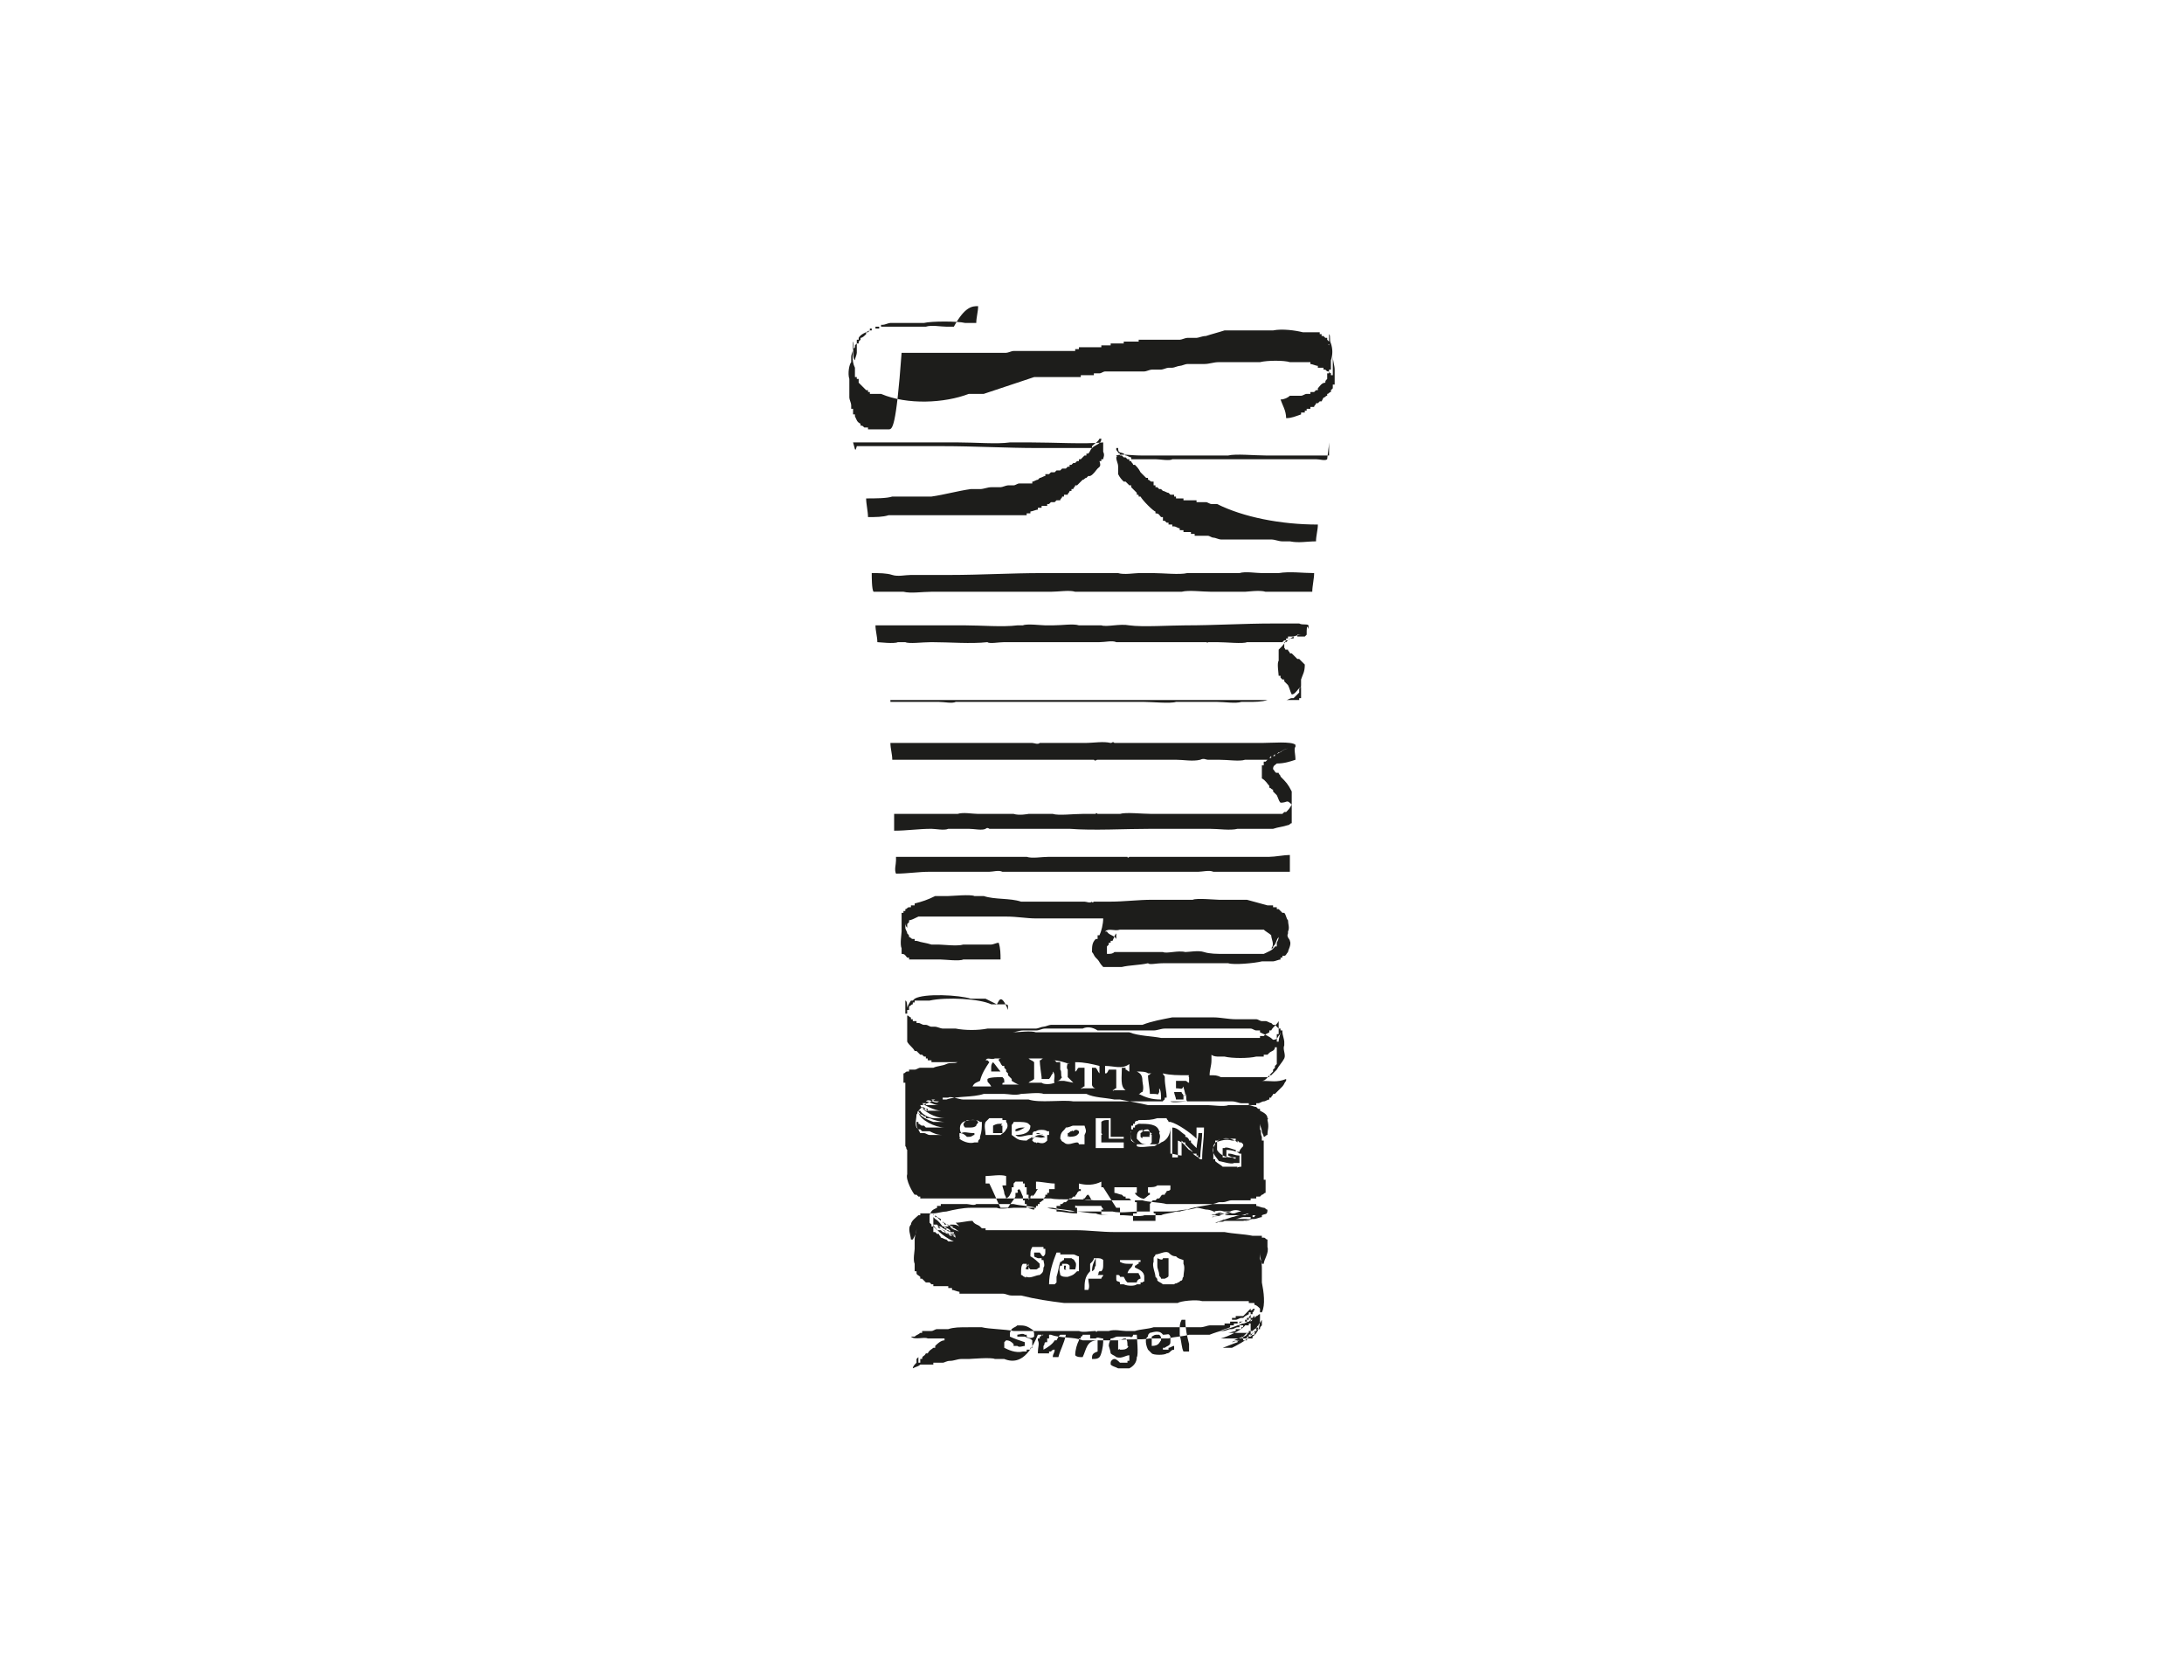 <?xml version="1.0" encoding="utf-8"?>
<!-- Generator: Adobe Illustrator 26.5.3, SVG Export Plug-In . SVG Version: 6.00 Build 0)  -->
<svg version="1.1" id="Ebene_1" xmlns="http://www.w3.org/2000/svg" xmlns:xlink="http://www.w3.org/1999/xlink" x="0px" y="0px"
	 viewBox="0 0 117 90" style="enable-background:new 0 0 117 90;" xml:space="preserve">
<style type="text/css">
	
		.st0{clip-path:url(#SVGID_00000095317023114178459930000009880362878916956322_);fill-rule:evenodd;clip-rule:evenodd;fill:#1D1D1B;}
</style>
<g>
	<defs>
		<rect id="SVGID_1_" x="-0.1" width="117.1" height="90"/>
	</defs>
	<clipPath id="SVGID_00000057116661540401711900000000527597036432457894_">
		<use xlink:href="#SVGID_1_"  style="overflow:visible;"/>
	</clipPath>
	
		<path style="clip-path:url(#SVGID_00000057116661540401711900000000527597036432457894_);fill-rule:evenodd;clip-rule:evenodd;fill:#1D1D1B;" d="
		M59.9,71.8c0.2,0,0.2-0.1,0.4-0.1c0.1,0.1,0.1,0.2,0.1,0.4c0,0,0.1,0,0,0.1h0c-0.1,0.1-0.2,0.1-0.4,0.1c-0.1-0.1,0,0-0.1,0
		C59.9,72.2,59.9,72.1,59.9,71.8C59.9,71.9,59.9,71.9,59.9,71.8 M58.5,72.8c0.2,0,0.3,0,0.4-0.1c0.1-0.1,0.2-0.6,0.2-0.8h0
		c0-0.1,0-0.1,0-0.2c-0.1,0,0,0,0,0c-0.2,0-0.3-0.1-0.4,0v0h-0.1v0c-0.1,0-0.1,0-0.2,0v-0.2c-0.1,0-0.2,0-0.4,0
		c0,0.1-0.1,0.1-0.1,0.1v0.1c0,0-0.1,0-0.1,0v0.1c-0.1,0.2-0.2,0.5-0.2,0.8c0.1,0.1,0.2,0.1,0.4,0.1c0.2-0.4,0.2-0.9,0.8-0.9
		c0,0.1,0,0.2,0,0.4h0v0.2h0C58.5,72.5,58.5,72.6,58.5,72.8 M61.7,72.1c0-0.3,0-0.3,0-0.5c0.2-0.1,0.1-0.1,0.4-0.1
		c0.1,0.1,0.1,0.1,0.1,0.3C62.1,71.9,62.1,72.1,61.7,72.1 M59.5,71.7c0,0.1-0.1,0.2-0.1,0.4h0c0,0,0.1,0.3,0.1,0.4
		c0.1,0.1,0.2,0.1,0.3,0.2c0.3,0.1,0.5-0.1,0.7-0.1v0.3c0,0-0.1,0-0.1,0c0,0,0,0.1,0,0.1H60c-0.1-0.1-0.2-0.2-0.3-0.2v0
		c-0.1,0-0.2,0.1-0.2,0.2h0c0,0,0,0.1,0,0.1c0.1,0.1,0.2,0.1,0.4,0.2c0.1,0,0.3,0,0.4,0v0h0.2c0.2-0.1,0.4-0.3,0.4-0.6
		c0.1-0.1,0-1.1,0-1.2c-0.1,0,0,0-0.1,0h-0.1c0,0,0,0.2-0.2,0.1v0h-0.1v0h-0.4v0h-0.1v0C59.7,71.6,59.7,71.7,59.5,71.7 M55.6,72.5
		c0.1,0,0.2,0,0.4,0v0c0.1,0,0.1,0,0.2,0c0,0,0-0.1,0-0.1h0.1v0c0.1-0.1,0.1-0.1,0.2-0.1c0,0.2-0.1,0.2-0.1,0.4c0,0,0.1,0,0.1,0v0
		h0.2c0.1-0.4,0.3-0.7,0.4-1.2h-0.3c-0.1,0.1-0.1,0.1-0.2,0.3h-0.1c-0.1,0.2-0.4,0.4-0.6,0.5v-0.2c0.1-0.1,0-0.1,0.1-0.2
		c0,0,0.1,0,0.1,0v-0.1h0v-0.1c0,0,0.1,0,0.1,0c0-0.1,0-0.1,0-0.2h0v0h-0.3c-0.1,0.1,0,0-0.1,0c0,0.1-0.1,0.1-0.1,0.1v0.1
		c0,0-0.1,0-0.1,0v0.1C55.7,72,55.6,72.1,55.6,72.5 M65.6,71.3C65.6,71.4,65.6,71.3,65.6,71.3C65.6,71.3,65.6,71.3,65.6,71.3
		 M61.6,71.4L61.6,71.4c-0.1,0.1-0.1,0.1-0.1,0.2c-0.2,0.1-0.1,0.5,0,0.7c0.1,0.1,0.1,0.1,0.2,0.2c0.1,0.1,0.7,0.1,0.8,0
		c0.2,0,0.2-0.2,0.4-0.2v-0.2c-0.1,0-0.2,0.1-0.3,0.1c0,0,0,0.1,0,0.1c-0.1,0-0.2,0-0.4,0v0h-0.1v0h0v0c0.1,0,0.1,0,0.2,0
		c0,0,0-0.1,0-0.1h0.1v0c0.1-0.1,0.3-0.1,0.3-0.3h0c0-0.1,0-0.1,0-0.2h0v-0.1h0c-0.1-0.2-0.1-0.1-0.4-0.1v0
		C62.1,71.2,61.7,71.4,61.6,71.4 M65.5,71C65.5,71.1,65.5,71.1,65.5,71C65.5,71,65.6,71.1,65.5,71 M54.2,71.2
		c-0.1,0.2-0.1,0.1-0.1,0.4c0.2,0.1,0.5,0.2,0.8,0.3V72h0c0,0,0,0.1,0,0.1c-0.1,0-0.3,0.1-0.4,0v0c-0.1,0-0.1,0-0.2,0
		c0,0,0-0.1,0-0.1c-0.1-0.1-0.2-0.2-0.4-0.2c0,0-0.1,0.1-0.1,0.1c0,0.1,0,0.2,0,0.2h0v0.1c0.2,0.1,0.6,0.3,1,0.2v0h0.2l0-0.1
		c0.1,0,0.1,0,0.2,0v-0.1h0.1V72h0v0h0v-0.2c-0.1-0.1-0.2-0.1-0.4-0.2c-0.1,0-0.3,0-0.4,0v-0.1c0.1,0,0.3-0.1,0.4,0v0h0.1
		c0,0,0,0.1,0,0.1c0.1,0.1,0.3,0.1,0.4,0h0v-0.2c-0.1-0.1,0,0,0-0.1C55,71,54.9,71,54.5,71C54.4,71.1,54.3,71.1,54.2,71.2
		 M63.4,72.4c0.2,0,0.2,0,0.3,0c0-0.1,0-0.2,0-0.4c-0.1-0.4-0.2-0.8-0.2-1.3c-0.1,0-0.2,0-0.2,0c-0.1,0.2-0.1,0.3-0.1,0.5h0v0.3
		C63.3,71.9,63.3,72.2,63.4,72.4 M62.3,67.4c0.1,0,0.2,0,0.3,0c0,0,0,0.1,0,0.1h0v0.1h0c0,0.2,0,0.4,0,0.5h0v0.2h0
		c0,0.1,0,0.1-0.2,0.2v0h-0.2c0-0.1-0.1-0.1-0.1-0.2h0c0-0.2-0.1-0.3-0.1-0.5h0v-0.4h0C62.2,67.5,62.3,67.5,62.3,67.4 M58.7,67.4
		c0,0.1,0,0.1,0,0.2h0v0.1h0v0.1h0c-0.1,0.1,0,0.2-0.2,0.3c0-0.3,0.1-0.5,0.2-0.7C58.6,67.4,58.7,67.4,58.7,67.4 M60,67.3
		c0,0.1,0,0.2,0,0.3c0.2,0.1,0.3,0.1,0.5,0.1v0h0.2c-0.1,0.3-0.2,0.2-0.3,0.5c0.3,0,0.4,0,0.6,0c0,0.1,0.1,0.1,0.1,0.3
		c-0.1,0-0.2,0.1-0.2,0.2c-0.2,0-0.4,0-0.5,0c-0.1-0.1-0.1-0.1-0.2-0.3H60c0,0,0-0.1-0.1-0.1v0c0,0-0.1,0-0.1,0c0,0.1,0,0.1,0,0.2h0
		c0,0.2,0.1,0.1,0.2,0.2c0,0,0,0.1,0,0.1c0.1,0,0.1,0,0.2,0v0c0.2,0.1,0.6,0.1,0.7,0v0c0.1,0,0.2,0,0.2,0c0,0,0-0.1,0-0.1h0.1v0
		c0.1-0.1,0.1,0,0.1-0.1h0v-0.2c0-0.3-0.3-0.4-0.5-0.5c0,0,0-0.1,0-0.1c0.1,0,0.1-0.1,0.2-0.1c0,0,0-0.1,0-0.1h0.1v-0.1H60 M63,67.3
		c-0.2,0-0.3-0.1-0.4-0.2c-0.2-0.1-0.5,0.1-0.7,0.1c0,0.1-0.1,0.1-0.1,0.2h0v0.1h0v0.1h0c-0.1,0.2,0.1,0.6,0.1,0.8
		c0.1,0.1,0.1,0.1,0.1,0.2c0.1,0.1,0.2,0.1,0.3,0.2c0.2,0,0.3,0,0.4,0v0h0.2c0.1-0.1,0.1,0,0.2-0.1v0c0.1,0,0.1-0.1,0.2-0.1
		c0.1-0.1,0-0.1,0.1-0.2c0-0.2,0.1-0.5,0-0.7h0c0-0.1,0-0.1,0-0.2h0C63.1,67.4,63.1,67.4,63,67.3 M58.1,69.1c0.1,0,0.1,0,0.2,0
		c0.1-0.2,0-0.4,0-0.6H59c0-0.1,0.1-0.1,0.1-0.2h0v0h0v0h-0.3v0c0.1-0.1,0-0.1,0.1-0.2c0,0,0.1,0,0.1,0c0.1-0.1,0.1-0.2,0.1-0.4h0v0
		h0v-0.2c-0.1-0.1-0.2-0.1-0.4-0.1v0h-0.1c-0.1,0,0,0,0,0c0,0.1-0.1,0.2-0.2,0.3c0,0.2,0,0.3,0,0.4C58.1,68.4,58.1,68.7,58.1,69.1
		 M57,67.8c0,0,0.1,0,0.1,0v0.1c-0.1,0.1,0,0,0,0.1h0.2v-0.2c-0.1-0.1-0.1-0.1-0.3-0.1v0h-0.1v0.1c0,0-0.1,0-0.1,0
		c-0.1,0.2,0,0.4,0,0.5c0.1,0.1,0.2,0.1,0.4,0.1v0h0v0c0.3-0.1,0.3-0.1,0.5-0.3c0,0,0.1,0,0.1,0c0-0.1,0-0.2,0-0.3h0
		c0-0.1,0-0.1,0-0.1v-0.2h0v-0.1h0c0,0,0-0.1,0-0.1c-0.1,0-0.2-0.1-0.3-0.1v0c-0.2,0-0.5,0-0.7,0v-0.1h-0.2
		c-0.2,0.5-0.4,1.1-0.4,1.7c0.1,0,0.1,0,0.3,0c0,0,0.1-0.1,0.1-0.1v-0.1h0v-0.2c0.1-0.3,0.1-0.5,0.2-0.8c0.1,0,0.1-0.1,0.2-0.1
		c0,0,0-0.1,0-0.1h0.4c0.1,0.1,0.1,0,0.2,0.2h0c0.1,0.1,0,0.4,0,0.4c0,0-0.1,0-0.1,0v0h-0.3C57,68,57,68.1,57,67.8
		C57,67.8,57,67.9,57,67.8 M55.1,68c0-0.1,0-0.1,0-0.2H55l0-0.1h-0.2v0h0h0c-0.1,0.1-0.1,0.3-0.1,0.5h0v0.1c0.1,0,0.1,0.1,0.2,0.1
		c0.1,0.1,0,0,0.1,0v0H55v0c0.2,0.1,0.5-0.1,0.7-0.1c0.1-0.1,0.2-0.1,0.2-0.4c0.1-0.1,0-0.3,0-0.4h-0.1v-0.1c0,0-0.1,0-0.1,0v0h-0.1
		v0c-0.2-0.1-0.2,0-0.2-0.3h0.3c0.1,0.1,0.1,0.2,0.2,0.2c0.1-0.1,0.1-0.1,0.1-0.3h0v0v0h0c0,0,0-0.1,0-0.1h-0.1c0,0,0-0.1,0-0.1
		h-0.4v0c-0.1,0-0.1,0-0.2,0c-0.1,0.2-0.1,0.2-0.1,0.5c0.2,0.1,0.4,0.3,0.5,0.4v0.2c-0.1,0-0.1,0.1-0.2,0.1c-0.1,0-0.2,0-0.3,0
		c-0.1-0.1-0.1-0.1-0.1-0.3C54.9,68,54.9,68,55.1,68C55.1,68,55,68,55.1,68 M58.5,64.3c-0.2,0-0.4,0-0.5-0.1h0.1
		c0.1-0.1,0.1-0.2,0.2-0.2c0.1,0,0,0,0,0C58.4,64.1,58.4,64.2,58.5,64.3 M61.5,63.6c0,0.1,0,0.2,0,0.3h0.1c0,0,0,0.1,0,0.1
		c-0.1,0-0.3,0.3-0.4,0.2v0c-0.1,0-0.4-0.2-0.4-0.3h0.1v-0.3c-0.4,0-0.8,0-1.2,0v0.3c0.1,0,0.3,0.1,0.4,0.1c0,0,0.1,0.1,0.1,0.1h0.1
		c0,0,0,0.1,0,0.1c0.1,0,0.1,0,0.2,0c0,0,0.1,0.1,0.1,0.1h0.1v0h0.1l0,0.1c0,0,0.1,0,0.1,0V65h-0.2c0,0.1,0,0.2,0,0.4
		c0.4,0,0.8,0,1.2,0V65c-0.1,0-0.1,0-0.1-0.1c-0.1,0-0.1,0-0.2,0c0-0.1,0-0.2,0-0.4c0.1-0.1,0.1-0.2,0.2-0.2c0,0,0.1,0,0.1,0
		c0,0,0.1-0.1,0.1-0.1h0.1c0.1-0.1,0.1-0.2,0.2-0.2h0.1c0-0.1,0.1-0.1,0.1-0.2c0,0,0.2,0,0.2-0.1v-0.2c-0.1,0-0.1,0-0.3,0v0h-0.4v0
		C61.9,63.6,61.7,63.6,61.5,63.6 M57.8,63.4c0,0.1,0,0.2,0,0.3h0.1v0.1h-0.1c-0.1,0.1,0,0-0.1,0.1c0,0.1-0.1,0.1-0.1,0.2h-0.1
		c0,0-0.1,0.1-0.1,0.1h-0.1c-0.1,0.1-0.1,0.1-0.2,0.2h-0.1c0,0-0.1,0.1-0.1,0.1h-0.1c0,0,0,0.1,0,0.1c-0.1,0-0.2,0-0.2,0v0h0v0.3h0
		v0c0.4,0,0.6,0.1,1.1,0.1c0-0.1,0-0.2,0-0.3h-0.1c0-0.2,0-0.1,0.1-0.1v0c0.1,0,0.1,0,0.2,0v0h0.4v0c0.2,0,0.4,0,0.7,0
		c0,0.1,0.1,0.1,0.1,0.2h-0.1c0,0.1,0,0.2,0,0.3c0.1,0,0,0,0,0c0.3,0,0.7,0,1,0c0-0.1,0-0.2,0-0.4c-0.1,0-0.2,0-0.2,0l-0.7-1.1H59
		v-0.3C58.6,63.5,58.2,63.5,57.8,63.4 M52.8,63v0.4H53c0.2,0.4,0.4,0.9,0.6,1.3h0.4c0.1-0.2,0.3-0.4,0.4-0.6V64h0v-0.1
		c0,0,0.1,0,0.1,0c0.1-0.1-0.1-0.1,0.1-0.2v0c0.1,0,0,0,0,0c0.1,0.1,0.1,0.2,0.2,0.4h0v0.1h0v0.1c0,0,0.1,0,0.1,0v0.1h0v0.1
		c0,0,0.1,0,0.1,0v0.1h0l0,0.1c0.1,0,0.3,0.1,0.4,0.1c0-0.1,0.1-0.1,0.1-0.1v-0.1c0,0,0.1,0,0.1,0v-0.1c0,0,0.1,0,0.1,0v-0.1
		c0.1,0,0.1-0.1,0.2-0.1v-0.1c0,0,0.1-0.1,0.1-0.1V64c0,0,0.1,0,0.1,0v-0.1c0,0,0.1,0,0.1,0c0,0,0-0.1,0-0.1h0c0,0,0-0.1,0-0.1h0.3
		c0-0.1,0-0.2,0-0.3c-0.3,0-0.7-0.1-1-0.1v0.4h0.1v0c-0.1,0.1-0.1,0.2-0.2,0.3c0,0-0.1,0.1-0.1,0.1V64c0,0-0.1,0.1-0.1,0.1v0.1
		c0,0-0.1,0-0.1,0.1h0c0-0.1,0-0.1,0-0.2h0v-0.1c0,0-0.1,0-0.1,0v-0.1h0v-0.1h0v-0.1h0v-0.1c0,0-0.1,0-0.1,0v-0.1h0v-0.1
		c0,0-0.1,0-0.1,0c0,0,0-0.1,0-0.1h-0.4c0,0-0.1,0.1-0.1,0.1h0c0,0.1,0,0.1,0,0.2c0,0-0.1,0-0.1,0v0.1h0v0.1h0
		c-0.1,0.2-0.1,0.3-0.3,0.4c0-0.1-0.1-0.2-0.1-0.3h0c0-0.1-0.1-0.3-0.1-0.4h0.2V63C53.6,62.9,53.1,63,52.8,63 M66.2,62
		C66,62,66,62,65.8,61.9v-0.1c0.3,0,0.3,0.1,0.6,0.1c0,0.1,0,0.3,0,0.4c-0.1,0-0.1,0-0.3,0c-0.1,0.1-0.7-0.1-0.8-0.1
		c-0.2-0.3-0.5-0.5-0.2-0.9c0-0.1,0-0.1,0-0.2l0.1,0v0c0.1,0,0.1,0,0.1-0.1h0.5v0H66v0h0.1v0h0.1c0,0,0,0.1,0,0.1c0,0,0.1,0,0.1,0
		c0,0,0,0.1,0,0.1c-0.1-0.1-0.5-0.3-0.8-0.2v0c-0.1,0-0.1,0-0.2,0c0,0.1-0.1,0.1-0.1,0.2v0.4c0.1,0.2,0.4,0.4,0.7,0.4v0h0.1v0h0
		C66.2,62.1,66.2,62.1,66.2,62 M66.5,62.5c0-0.2,0-0.4,0-0.7c0,0-0.1,0-0.1,0c-0.1-0.1-0.4-0.2-0.7-0.2c0,0.2,0,0.3,0,0.4
		c-0.1,0-0.1,0-0.2,0c0-0.2,0-0.3,0-0.5c0,0,0.1,0,0.1,0v0c0.1-0.1,0.5,0.1,0.6,0.1c0,0,0,0.1,0,0.1h0.1v0h0.1
		c0-0.1,0.1-0.2,0.2-0.3v-0.1c0,0-0.1-0.1-0.1-0.1v0h-0.1c0,0-0.1-0.1-0.1-0.1h-0.1v0h-0.1v0H66v0c-0.3-0.1-0.6,0-0.9,0.1
		c0,0.1-0.1,0.1-0.1,0.2h0v0.1h0v0.1h0v0.1h0c0,0.2,0,0.4,0,0.5h0V62h0v0.1c0,0,0.1,0,0.1,0v0.1c0.1,0.1,0.3,0.2,0.4,0.3
		c0.1,0,0.2,0,0.4,0v0h0.4C66.2,62.6,66.3,62.5,66.5,62.5 M61.1,60.9v-0.2c0.2-0.1,0.1-0.2,0.4-0.2c0.1,0.1,0.1,0.1,0.1,0.3
		c-0.1,0.1,0,0,0,0.1c-0.1,0-0.2,0-0.4,0C61.2,61,61.2,61,61.1,60.9 M61.2,60.5L61.2,60.5c-0.1,0.1-0.1,0-0.2,0.1
		c-0.1,0.1-0.1,0.2-0.1,0.4c0.1,0.1,0.1,0.1,0.2,0.2c0.1,0.1,0.3,0.1,0.4,0.1v0h0.1c0,0,0.1-0.1,0.1-0.1h0v-0.4c-0.1-0.1,0,0,0-0.1
		c-0.1,0-0.1-0.1-0.2-0.1H61.2 M57.2,60.9v-0.2c0.1,0,0.1-0.1,0.2-0.1c0.1-0.1,0,0,0.1,0c0.1-0.1,0.2-0.1,0.3,0h0v0.1
		C57.7,60.8,57.7,60.9,57.2,60.9C57.3,60.8,57.3,60.9,57.2,60.9 M50.7,60.4C50.7,60.5,50.7,60.4,50.7,60.4
		C50.7,60.4,50.8,60.4,50.7,60.4 M62.8,60.4c0.3,0,0.5,0.3,0.7,0.4v0.1c0.1,0,0.2,0.1,0.2,0.2h0.1v0.1c0.1,0.1,0.2,0.2,0.3,0.3h0v0
		c0-0.1,0.1-0.6,0.1-0.8c0.1,0,0.2,0,0.2,0c0,0.4-0.1,0.9-0.1,1.3h-0.1v0c-0.1-0.1,0,0,0-0.1c0,0-0.1,0-0.1,0v-0.1l-0.1,0v0
		c0,0-0.1,0-0.1,0v-0.1c-0.1,0-0.1-0.1-0.2-0.1c-0.2-0.2-0.3-0.4-0.6-0.5v0.9c-0.1,0-0.2,0-0.3,0C62.8,61.3,62.8,60.9,62.8,60.4
		 M54.9,60.4L54.9,60.4c-0.2,0.1-0.3,0.2-0.5,0.2v-0.1C54.6,60.4,54.7,60.4,54.9,60.4 M53.7,60.3c0,0.2,0,0.2,0,0.4h0v0
		c-0.1,0-0.2,0-0.3,0v0c-0.1,0-0.2,0-0.2,0c0-0.1,0-0.2,0-0.4c0.2-0.1,0.2-0.1,0.5-0.1C53.6,60.3,53.6,60.3,53.7,60.3 M61,60.2
		c0.5,0,1,0,1.1,0.4c0.1,0.1,0,0,0,0.1c0.1,0.2,0,0.3,0,0.5c-0.1,0.1-0.2,0.2-0.3,0.2c-0.3,0-0.7,0.1-0.9,0l0-0.1
		c-0.1-0.1-0.2-0.1-0.3-0.3c0,0-0.1-0.4,0-0.4h0v-0.1c0,0,0.1,0,0.1,0c0,0,0-0.1,0-0.1h0.1c0,0,0-0.1,0-0.1L61,60.2L61,60.2
		 M58.1,61.2v-0.4c0.1-0.2,0.1-0.2,0-0.5c-0.2,0-0.4,0-0.6,0c-0.1,0-0.2,0.1-0.4,0.1c-0.1,0.2-0.3,0.2-0.3,0.6
		c0.1,0.1,0,0.1,0.2,0.2c0.2,0.2,0.5,0,0.7,0c0.1,0,0.1,0.1,0.1,0.1H58.1 M56,60.9L56,60.9c-0.3,0.1-0.3,0-0.6,0
		c0,0.1-0.1,0.1-0.1,0.2c0.1,0.1,0.1,0.1,0.2,0.1c0.1,0.1,0,0,0.1,0c0.3,0.1,0.4,0,0.5-0.1h0v-0.3c0,0-0.1,0-0.1,0v0h-0.1v0
		c-0.2-0.1-0.3,0-0.4-0.1h0.1v0c0.1,0,0.2,0.1,0.3,0.1v0h0.3v-0.2c0,0-0.1,0-0.1,0c-0.1-0.1-0.5-0.1-0.6,0v0c-0.2,0-0.2,0.1-0.2,0.4
		C55.6,60.7,55.8,60.8,56,60.9 M62.7,60.1c0,0.6,0,1.1,0,1.7c0.2,0,0.4,0.1,0.6,0.1c0-0.3,0-0.5,0-0.8h0c0,0,0.1,0.1,0.1,0.1
		c0,0,0.1,0,0.1,0v0.1c0.1,0.1,0.3,0.3,0.4,0.4v0.1c0.1,0.1,0.3,0.2,0.4,0.3v0h0.1c0-0.6,0.1-1,0.1-1.7h0v0c-0.1,0-0.3,0-0.4,0
		c0,0.2,0,0.4,0,0.6h0C63.8,60.7,63.1,60.2,62.7,60.1 M55.2,60.8c-0.3,0-0.6,0.2-0.8,0c0.4,0,0.8-0.1,0.8-0.5c0,0-0.1-0.1-0.1-0.1
		c-0.1-0.1-0.4-0.1-0.6-0.1v0c-0.1,0-0.2,0-0.2,0c0,0.1-0.1,0.1-0.1,0.2c0,0.2,0,0.4,0,0.5c0.3,0.2,0.3,0.3,0.8,0.3
		c0.1-0.1,0.2-0.1,0.3-0.2V60.8 M61,60c-0.1,0.1-0.1,0-0.2,0.1c0,0,0,0.1,0,0.1h-0.1c0,0,0,0.1,0,0.1c0,0-0.1,0-0.1,0v0.1h0
		c0,0.1,0,0.1,0,0.2c-0.1,0.1,0,0.4,0,0.5c0.1,0.1,0.2,0.1,0.3,0.2v0h0.1v0c0.1,0,0.1,0,0.2,0v0h0.2v0h0.4v0h0v0
		c0.2,0,0.3,0,0.4-0.1c0.3-0.1,0.5-0.4,0.5-0.8h0c0-0.1,0-0.1,0-0.2h0v-0.1c0,0-0.1,0-0.1,0c0-0.1-0.1-0.1-0.1-0.2H62
		C61.7,60,61.5,60,61,60 M59.4,60v1c0.3,0,0.6,0,0.8,0v0.2c-0.4,0-0.8,0-1.2,0c0-0.1,0-0.3,0-0.4c0,0,0.1,0,0-0.1h0c0,0,0-0.1,0-0.1
		h0v0h0c0-0.2,0-0.4,0-0.5C59.1,60,59.2,60,59.4,60 M52.8,60.8c0,0,0.1,0,0.1,0v0H53v0c0.2,0,0.4,0,0.6,0c0.1-0.1,0.2-0.1,0.3-0.3
		c0.1-0.1,0.1-0.3,0-0.4h0c0,0,0-0.1,0-0.1c-0.1,0-0.1,0-0.2,0c0,0,0-0.1,0-0.1H53c-0.1,0.1-0.1,0.1-0.2,0.2
		C52.7,60.3,52.8,60.6,52.8,60.8 M51.8,60c0.1,0,0.4,0,0.4,0c0.1,0,0.1,0,0.2,0.1c0,0.1,0,0,0,0c0,0.1-0.1,0.1-0.1,0.2
		c-0.1,0.1-0.2,0.1-0.4,0.1v0h-0.1v0h-0.1C51.5,60.2,51.7,60.1,51.8,60 M58.7,59.9v1.6c0.5,0,1,0,1.5,0v-0.6h-0.7c0-0.1,0-0.1,0-0.2
		h0v0h0c0,0,0-0.1,0-0.2c0-0.3,0-0.5,0-0.6H58.7 M50.8,59.9C50.8,59.9,50.8,59.9,50.8,59.9C50.8,59.9,50.8,59.9,50.8,59.9
		 M52.2,60.7c0,0,0,0.1,0,0.1c-0.1,0-0.1,0.1-0.3,0.1v0h-0.1v0c-0.1-0.1-0.2-0.2-0.4-0.2c0,0.1,0,0.1,0,0.2c0.1,0.1,0,0,0,0.1
		c0.1,0.1,0.5,0.3,0.8,0.2v0h0.1v0c0,0,0.1,0,0.1,0c0-0.1,0-0.1,0.1-0.2h0v-0.1c0.1-0.3,0.1-0.5,0.1-0.8c0,0-0.1,0-0.1,0
		c-0.2-0.2-0.9-0.1-1,0.1c-0.1,0.1-0.1,0.4,0,0.5C51.7,60.6,51.8,60.7,52.2,60.7 M49,57.9L49,57.9L49,57.9L49,57.9L49,57.9z
		 M62.3,57.5c0,0.1,0.1,0.1,0.1,0.2h0v0.1h0c0,0.3,0.1,0.7,0.1,1h-0.1c0,0.2-0.1,0.1-0.1,0.2h0.4c0.1,0.1,0.7,0,0.9,0v0h0
		c-0.1-0.1,0-0.3-0.1-0.4c0,0.1-0.1,0.1-0.1,0.1c0,0,0,0.1,0,0.2H63c0-0.1-0.1-0.3-0.1-0.4h0.4c0,0.1,0.1,0.1,0.1,0.2h0.1
		c0-0.2-0.1-0.4-0.1-0.5h0c-0.1,0.2-0.1,0.1-0.4,0.1c0-0.1,0-0.2,0-0.4c0.2,0,0.4,0,0.5,0v0c0.1,0,0.1,0.1,0.2,0.1v-0.3
		c-0.1-0.1,0,0,0-0.1C63.1,57.6,62.7,57.6,62.3,57.5 M62.2,58.9c0-0.2,0-0.5-0.1-0.6h0c0,0.1,0,0.2,0,0.2h0c-0.1,0.2,0,0.1-0.3,0.1
		v0h-0.2c0-0.3-0.1-0.7-0.1-1c0.1,0,0.1-0.1,0.2-0.1v0h-0.2c-0.1-0.1-0.4-0.1-0.6-0.1v0c0.2,0.1,0.3,0.2,0.3,0.5
		c0,0.1,0.1,0.4,0,0.6c-0.1,0-0.1,0.1-0.2,0.1v0C61.4,58.8,61.7,58.9,62.2,58.9 M59.2,57.1v0.4c0.1,0,0.1,0,0.2-0.2h0.4
		c0,0.3,0,0.7,0,1c-0.1,0-0.1,0.1-0.2,0.1c0.1,0.1,0,0,0.1,0v0H60v0h0.2c0,0,0,0,0.1,0v0c-0.3-0.2-0.2-0.7-0.2-1.2h0v0h0.2
		c0,0,0,0.1,0,0.1c0.1,0,0.1,0.1,0.2,0.1v-0.4C60.1,57.3,59.7,57.1,59.2,57.1 M53.2,56.9c0.1,0.1,0.3,0.4,0.4,0.5h-0.5v0h0v0h0v0h0
		v-0.2h0C53.1,57.1,53.1,57,53.2,56.9 M57.6,56.9c0,0.2,0,0.3,0,0.5h0v0c0.1,0,0.1-0.2,0.2-0.2c0.1,0,0.2,0,0.3,0c0,0.3,0,0.7,0,1
		c-0.1,0-0.1,0.1-0.2,0.1c0.1,0.1,0,0,0.1,0v0h0.4v0c0.1,0,0.2,0,0.3,0v0c-0.1,0-0.2-0.1-0.2-0.2c0-0.3,0-0.6,0-0.9h0.2
		c0.1,0.1,0.1,0.2,0.2,0.3h0v-0.4C58.5,57,58.1,56.9,57.6,56.9 M57.3,57L57.3,57c-0.3-0.1-0.6-0.2-0.9-0.2v0h0.1
		c0,0,0.1,0.1,0.1,0.1h0.1v0c0,0,0.1,0,0.1,0v0.4c0.1,0.1,0,0.4,0.1,0.4h0c-0.1,0.1-0.1,0.2-0.3,0.2v0H57c0,0,0.5,0.1,0.5,0.1v0
		c-0.1-0.1-0.2-0.2-0.3-0.3v-0.4c-0.1-0.1,0-0.3,0-0.4C57.2,57,57.2,57,57.3,57 M55.1,56.7c0.1,0.1,0.2,0.1,0.3,0.2
		c0,0.3,0,0.6,0,0.9c-0.1,0.1-0.2,0.1-0.3,0.2v0h0.7c0.1,0.1,0.5,0.1,0.7,0v0h0c-0.1-0.1,0.1-0.4-0.1-0.6v0.1
		c-0.1,0.1-0.1,0.2-0.2,0.3v0h-0.4v0h0v0h0v-0.1c0,0-0.1-0.7-0.1-0.9c0.1,0,0.1-0.1,0.2-0.1v0C55.7,56.7,55.3,56.7,55.1,56.7
		 M52.5,57.9L52.5,57.9c-0.2,0.1-0.3,0.1-0.4,0.3h0.3v0H53c0,0,0,0,0.1,0v0C53,58,52.9,58,52.9,57.9h0v-0.1h0
		c0.1-0.1,0.6-0.1,0.8-0.1c0.1,0.1,0.1,0.1,0.1,0.3c-0.1,0-0.1,0-0.1,0.1h0v0H54c0.1,0,0.3,0,0.6,0v0c-0.1,0-0.4-0.2-0.4-0.2v-0.1
		L54,57.6v-0.1l-0.1-0.1v-0.1c0,0-0.1-0.1-0.1-0.1v-0.1c0,0-0.1,0-0.1,0c-0.1-0.1-0.1-0.2-0.2-0.3c0-0.1,0.1-0.1,0.2-0.1v0h-0.4v0
		c-0.2,0.1-0.4-0.1-0.5,0.1h0.1c0,0,0.1,0.1,0.1,0.1C52.8,57.2,52.6,57.5,52.5,57.9 M53.4,53.8c-0.2-0.1-0.4-0.2-0.6-0.3h-0.1v0
		h-0.1v0h-0.2v0h-0.1v0h-0.1v0H52c-0.6-0.2-2.5-0.3-3,0c0,0-0.1,0.1-0.1,0.1h-0.1c0,0-0.2,0.3-0.2,0.4h0c0-0.1,0-0.4-0.1-0.4v0.5h0
		c0,0.1,0,0.1,0,0.2c0,0,0.1,0,0.1,0v0.1c0.1,0,0.1,0.1,0.2,0.1c0,0,0,0.1,0,0.1h0.1l0,0.1c0.1,0,0.1,0,0.2,0c0,0,0,0.1,0,0.1
		c0,0,0.1,0,0.1,0v0c0.1,0,0.2,0.1,0.3,0.1v0h0.1v0c0.1,0,0.2,0.1,0.3,0.1v0h0.1v0h0.1v0c0.1,0,0.3,0.1,0.4,0.1v0h0.1v0h0.1v0
		c0.2,0,0.4,0,0.5,0c0.5,0.1,1.2,0.1,1.7,0h0.3v0h0.2v0h0.2v0h0.3v0h0.2v0h0.2v0h0.1v0c0.1,0,0.3,0,0.4,0v0h0.1v0h0.1v0h0.2v0
		c0.1,0,0.2,0,0.3,0v0c0.1,0,0.3-0.1,0.4-0.1v0c0.1,0,0.3-0.1,0.4-0.1v0h0.1v0h0.2v0h0.1v0c0.1,0,0.2,0,0.3,0v0h0.1v0h0.2v0h0.1v0
		h0.2v0h0.1v0h0.1v0h0.2v0h0.1v0h0.1v0h0.1v0h0.2v0h0.1v0h0.1v0h0.1v0h0.1v0h0.2v0h0.1v0H60v0h0.2v0h0.1v0h0.2v0h0.1v0h0.2v0h0.1v0
		H61v0h0.2c0.5-0.2,1.1-0.3,1.6-0.4H63v0h0.4v0h0.3v0c0.4,0,0.9,0,1.3,0v0c0.4,0,0.8,0.1,1.2,0.1v0c0.1,0,0.2,0,0.3,0v0h0.1v0h0.1v0
		H67v0c0.1,0,0.2,0,0.3,0v0c0.1,0,0.2,0.1,0.3,0.1v0h0.1v0h0.1v0c0.1,0,0.2,0.1,0.3,0.1c0,0,0.1,0.1,0.1,0.1h0.1
		c0.1,0.1,0.1,0.1,0.2,0.2c0,0,0.1,0,0.1,0v0.1l0.1,0v0.1h0c0,0.1,0.1,0.4,0.1,0.5h0v0.2h0c-0.1,0.2,0.1,0.5,0,0.7
		c-0.1,0.2-0.3,0.4-0.4,0.6c-0.1,0.1-0.2,0.2-0.3,0.3h-0.1c0,0,0,0.1,0,0.1c0,0-0.1,0-0.1,0v0c-0.1,0-0.1,0-0.2,0v0
		c-0.1,0-0.1,0-0.2,0v0h-0.1v0h-0.1v0c-0.1,0-0.2,0-0.3,0v0h-0.3v0h-0.6v0c0,0-0.1,0-0.1,0h-0.6c-0.2-0.1-0.3-0.1-0.6-0.1
		c0-0.3,0.1-0.5,0.1-0.8v-0.3h0c0.1,0.1,0.3,0.1,0.4,0.1v0h0.3c0.4,0.1,1.3,0.1,1.7,0c0.1,0,0.2,0,0.4,0c0,0,0-0.1,0-0.1
		c0.1,0,0.1,0,0.2,0c0,0,0.1-0.1,0.1-0.1c0.1-0.1,0.3-0.1,0.3-0.3h0.1c0,0,0-0.1,0-0.1h0v-0.1h0v-0.1l0.1,0c0-0.2,0.1-0.4,0.1-0.5h0
		v0.1c-0.2,0.1-0.1,0.3-0.4,0.3c-0.2-0.2-0.5-0.3-0.7-0.4c0,0,0-0.1,0-0.1l-0.2,0v0c-0.1,0-0.2-0.1-0.3-0.1v0c-0.1,0-0.2,0-0.2,0v0
		h-0.1v0h-0.1v0h-0.1v0h-0.2v0H66v0h-0.2v0c-0.2,0-0.4,0-0.6,0v0h-0.2v0h-1.3v0h-0.3v0H63v0h-0.2v0h-0.2v0h-0.2v0
		c-0.2,0-0.4,0.1-0.6,0.1v0h-0.1v0c-0.1,0-0.2,0-0.4,0v0h-0.1v0h-0.2v0H61v0h-0.1v0h-0.2v0h-0.1v0h-0.2v0h-0.1v0h-0.1v0H60v0h-0.1v0
		h-0.2v0h-0.1v0h-0.1v0h-0.2v0h-0.1v0H59v0h-0.1v0h-0.1v0C58.5,55,58.2,55,58,55.1v0h-0.1v0h-0.1v0h-0.2v0h-0.1v0h-0.2v0h-0.1v0H57
		v0h-0.1v0h-0.1v0h-0.2v0h-0.1v0h-0.2v0H56v0H56v0c-0.2,0-0.3,0.1-0.5,0.1v0c-0.1,0-0.2,0-0.4,0v0H55v0h-0.2v0
		c-0.2,0-0.4,0.1-0.6,0.1v0c0.4,0,1-0.1,1.3,0h0.8v0h0.5v0H57v0h0.4v0h0.4v0c0.3,0,0.5,0,0.8,0v0h0.2v0h0.4v0h0.4v0h0.2v0
		c0.2,0,0.4,0,0.7,0c0.5,0.2,1.2,0.2,1.7,0.3h0.3v0h0.4v0h0.4v0h0.4v0h0.3v0h0.5v0H65c0,0,0,0,0.1,0v0l0.1,0c0.4,0,0.8,0,1.3,0v0
		h0.3v0h0.1v0H67v0h0.1v0h0.1v0h0.1v0h0.1v0c0,0,0.1,0,0.1,0c0,0,0-0.1,0-0.1c0.1,0,0.1,0,0.2,0v0c0.1-0.1,0.1-0.1,0.3-0.2v-0.1h0.1
		c0.1-0.2,0.3-0.3,0.4-0.5h0v0.1h0c0,0.1,0,0.2,0,0.3h0c0,0.1,0,0.1,0,0.2h0v0.1l-0.1,0v0.1h0v0.1h0V57h0V57c0,0-0.1,0.1-0.1,0.1
		v0.1c0,0-0.1,0.1-0.1,0.1v0.1c0,0-0.1,0.1-0.1,0.1c-0.2,0.2-0.3,0.4-0.5,0.4v0c0.5,0,0.8,0.1,1.3-0.1v0.1c-0.1,0.1-0.1,0.2-0.2,0.3
		c0,0-0.1,0.1-0.1,0.1c-0.1,0.1-0.2,0.2-0.3,0.3h-0.1c0,0.1-0.1,0.1-0.1,0.2h-0.1c0,0,0,0.1,0,0.1c-0.1,0-0.2,0.1-0.3,0.1v0
		c-0.1,0-0.2,0.1-0.3,0.1v0h-0.1c0,0,0,0.1,0,0.1c-0.1,0-0.2,0-0.3,0v0h-0.1v0h-0.1v0h-0.1v0c-0.1,0-0.2,0-0.4,0v0h-0.1v0h-0.4v0
		c-0.2,0.1-0.9,0-1.1,0h-0.6v0h-0.3v0h-0.5v0h-0.5v0h-0.2v0h-0.3v0h-0.3v0c-0.2,0-0.4,0-0.5,0c-0.4-0.1-1-0.2-1.5-0.3h-0.3
		c-0.5-0.1-1.1-0.1-1.5-0.3h-0.4v0h-0.5v0H56v0c0,0-0.1,0-0.1,0v0c-0.2-0.1-1,0-1.2,0c-0.3,0.1-0.7,0-0.9,0h-0.6v0h-0.5
		c-0.6,0.2-1.4,0.1-2,0.3c-0.1,0-0.3,0-0.4,0v0h-0.1v0h-0.1c-0.2,0.1-0.4,0.2-0.7,0.3c0,0,0,0.1,0,0.1c-0.1,0.1-0.1,0.1-0.2,0.2
		c-0.1,0.1,0,0.1-0.1,0.2c0,0.2-0.1,0.5,0,0.7h0c0.1,0.1,0.1,0.1,0.2,0.3c0,0,0.1,0,0.1,0v0h0.1v0c0.1,0,0.2,0.1,0.3,0.1v0
		c0.1,0,0.2,0,0.3,0v0c0.1,0,0.3,0,0.4,0v0c-0.3,0-0.5-0.1-0.7-0.2h-0.1v0h-0.1v0c-0.1,0-0.1,0-0.2,0c0,0-0.1-0.1-0.1-0.1
		c0,0-0.1,0-0.1,0c-0.1-0.1-0.1-0.2-0.1-0.4h0.1v0.1c0.1,0,0.1,0.1,0.2,0.1v0h0.1c0,0,0.1,0.1,0.1,0.1h0.1v0c0.1,0,0.1,0,0.2,0v0
		c0.1,0,0.2,0,0.3,0v0c0.1,0,0.4,0,0.4,0c-0.5,0-1.3-0.4-1.4-0.8h0c0.1,0.2,0.5,0.4,0.8,0.5h0.2v0c0.1,0,0.3,0,0.4,0v0
		c-0.2,0-0.6-0.1-0.8-0.2v0h-0.1v0h-0.1l0-0.1h-0.1v0c-0.1-0.1-0.1-0.1-0.2-0.1c0-0.1-0.1-0.1-0.1-0.2h0.1c0.1,0.2,0.5,0.4,0.7,0.4
		h0.2v0c0.1,0,0.3,0,0.4,0v0c-0.5,0-1.2-0.4-1.3-0.7h0.1v0.1c0.1,0,0.2,0.1,0.3,0.2c0.1,0,0.1,0,0.2,0v0c0.1,0,0.2,0,0.3,0v0
		c0.1,0,0.3,0,0.4,0v0c-0.1,0-0.2,0-0.3,0v0h-0.2v0h-0.1v0c-0.1,0-0.1,0-0.2,0v0h-0.1v0h-0.1c0,0-0.1-0.1-0.1-0.1c0,0-0.1,0-0.1,0
		v-0.1h0v0c0,0,0.1,0.1,0.1,0.1v0c0.1,0,0.1,0,0.2,0c0,0,0,0.1,0,0.1c0.1,0,0.2,0,0.3,0v0c0.1,0,0.3,0,0.4,0v0c-0.3,0-0.9-0.3-1-0.4
		h0.1v0h0v0h0.1l0,0.1h0.1v0h0.2v0c0.1,0,0.3,0,0.4,0v0c-0.3,0-0.5-0.2-0.7-0.2v0h0c0.2-0.2,0.5,0.2,0.7,0c-0.2,0-0.3,0-0.4-0.1
		c0.1,0,0.2,0,0.4,0v0h0v0h0.2c0,0,0-0.1,0-0.1h0.3c0.1-0.1,0.6,0.1,0.8,0.1h0.2v0h0.2v0h0.2v0h0.3v0h0.4v0h0.4c0.3,0,0.6,0,0.9,0v0
		h0.9c0.6,0.2,1.8,0,2.4,0.1h1.3v0h0.6c0.4,0,0.8,0,1.2,0v0h0.7v0c0,0,0.1,0,0.1,0v0c0.3,0,0.6,0,0.9,0v0H63v0h0.3v0h0.3v0h0.3v0
		c0.2,0,0.3,0,0.5,0v0h0.3v0h0.2v0h0.2v0h0.2v0c0.2,0,0.3,0,0.4,0v0h0.1v0h0.2v0c0.2,0,0.4,0.1,0.5,0.1v0h0.1v0c0.1,0,0.2,0,0.3,0
		c0,0,0,0.1,0,0.1c0.1,0,0.3,0.1,0.4,0.1c0,0,0.1,0.1,0.1,0.1h0.1c0,0,0,0.1,0,0.1c0.2,0.1,0.4,0.2,0.4,0.4c0.1,0.1,0,0,0,0.1
		c0.1,0.4,0,0.5,0,0.8c-0.1,0-0.1,0.1-0.2,0.1c0-0.1-0.1-0.2-0.1-0.3h0c0-0.1-0.1-0.3-0.1-0.4h0v0.3c0.1,0.1,0,0.2,0.1,0.4h0v0.1h0
		v0.1c0,0,0.1,0,0.1,0V63h0v0.1h0v0.1c0,0,0.1,0,0.1,0v0.2h0c0,0.1,0,0.5,0,0.5c-0.1,0-0.1,0.1-0.2,0.1c0,0-0.1,0.1-0.1,0.1
		c-0.1,0-0.1,0-0.2,0c0,0,0,0.1,0,0.1h-0.1v0h-0.1v0h-0.1c0,0,0,0.1,0,0.1c-0.1,0-0.2,0-0.3,0v0H67v0h-0.1v0h-0.1v0h-0.1v0h-0.1v0
		h-0.1v0h-0.1v0H66v0c-0.2,0-0.3,0.1-0.5,0.1v0h-0.2c-0.5,0.2-1.2,0.2-1.7,0.4c-0.3,0-0.6,0.1-0.9,0.1v0h-0.4v0h-0.4v0h0v0h0v0h-0.6
		v0h0v0c-0.1,0-0.2,0-0.3,0c-0.4,0-1,0.1-1.4,0h-0.9v0h-0.6v0h-0.4v0h-0.4c-0.4-0.1-0.9-0.1-1.2-0.2c-0.2,0-0.4,0-0.6,0
		c-0.3-0.1-0.8-0.1-1.2-0.2h-0.4v0h-0.4v0h-0.9v0c0,0-0.1,0-0.1,0v0c-0.1,0-0.1,0-0.1,0c0,0-0.1,0-0.1,0c-0.1,0.1-0.4,0-0.5,0v0
		c-0.2,0-0.3,0-0.5,0v0H51v0h-0.1v0c-0.1,0-0.2,0-0.3,0v0h-0.1v0h-0.1c0,0,0,0.1,0,0.1h-0.1v0h-0.1c0,0,0,0.1,0,0.1
		c-0.2,0.1-0.3,0.1-0.4,0.4h0v0.3h0v0.1c0,0,0.1,0.1,0.1,0.1c0,0,0,0.1,0,0.1h0.1c0.1,0.1,0.1,0.1,0.2,0.2c0.1,0,0.1,0,0.2,0
		c0,0,0.1,0.1,0.1,0.1c0.1,0,0.2,0.1,0.3,0.1c0,0,0.1,0.1,0.1,0.1h0.1v0h0.1v0c0,0,0.1,0,0.1,0c-0.1-0.1-0.2-0.1-0.3-0.2
		c0,0-0.1-0.1-0.1-0.1h-0.1l0-0.1h-0.1c0,0,0-0.1,0-0.1h-0.1c-0.1-0.1-0.2-0.3-0.4-0.4c0,0-0.1-0.1-0.1-0.1v-0.1h0v0h0.1
		c0.1,0.1,0.1,0.1,0.3,0.2c0,0,0,0.1,0,0.1h0.1c0,0.1,0.1,0.1,0.1,0.2c0.1,0,0.1,0,0.2,0c0,0,0,0.1,0,0.1h0.1v0h0.1v0h0.1v0H51
		c0,0,0,0.1,0.1,0.1c-0.1-0.2-0.2-0.1-0.4-0.2c0,0-0.1-0.1-0.1-0.1h-0.1c0,0,0-0.1,0-0.1h-0.1c-0.1-0.1-0.1-0.1-0.2-0.2
		c0,0-0.1,0-0.1,0v-0.1c-0.2,0-0.1,0-0.1-0.1h0c0-0.1,0-0.1,0-0.2h0V66c0,0,0.1,0,0.1,0c0,0,0.1,0.1,0.1,0.1h0.1
		c0,0.1,0.1,0.1,0.1,0.2c0.1,0,0.2,0.1,0.3,0.1c0,0,0.1,0.1,0.1,0.1h0.1v0H51v0c0,0,0.1,0,0.1,0v0c-0.3-0.1-1-0.6-1.1-0.9h0.2
		c0.2,0.3,0.7,0.5,1,0.7c0-0.1-0.2-0.2-0.3-0.2h-0.1c0,0-0.1-0.1-0.1-0.1h-0.1c0,0,0-0.1,0-0.1h-0.1v0c-0.1-0.1-0.1-0.1-0.2-0.1
		c-0.1-0.2,0,0-0.1-0.1v0h0v0h0.2c0.1,0.1,0.6,0.4,0.8,0.4v0c0,0-0.1,0-0.1,0c0,0,0-0.1,0-0.1c-0.1,0-0.1,0-0.2,0c0,0,0-0.1,0-0.1
		c-0.1-0.1-0.2-0.1-0.3-0.2h0.1v0h0.2c0.1,0.2,0.4,0.2,0.5,0.3c-0.1-0.1-0.4-0.3-0.5-0.3v-0.1c0.3,0,0.3,0,0.5,0.1
		c-0.1-0.1-0.1-0.1-0.2-0.2c0.3,0,0.6-0.1,0.9-0.1c0.1,0.2,0.3,0.2,0.4,0.3c0,0,0.1,0.1,0.1,0.1c0.1,0,0.2,0,0.2,0c0,0,0,0.1,0,0.1
		H53v0h0.1v0h0.1v0c0.1,0,0.1,0,0.2,0v0c0.1,0,0.2,0,0.3,0v0h0.2v0h0.2v0h0.1v0c0.1,0,0.2,0,0.4,0v0h0.1v0h0.2v0h0.2v0h0.2v0h0.2v0
		h0.1v0c0.2,0,0.4,0,0.5,0v0h0.2v0h0.3v0H57v0c0.2,0,0.4,0,0.6,0v0c0.7,0,1.4,0.1,2.1,0.1h2.2v0h0.9v0c0.3,0,0.7,0,1,0h0.5v0
		c0,0,0.1,0,0.1,0v0h1.2c0.5,0.1,1,0.1,1.5,0.2v0H67v0c0.1,0,0.2,0,0.3,0v0c0.1,0,0.1,0,0.2,0v0h0.1c0,0,0,0.1,0,0.1h0.1v0
		c0.1,0,0.1,0.1,0.2,0.1v0.1h0v0.1h0v0.1h0v0.1h0c0.1,0.3-0.2,0.7-0.2,0.9h-0.1c0-0.1-0.1-0.2-0.1-0.3h0c0-0.1,0-0.2,0-0.3h0
		c0,0.3,0.1,0.5,0.1,0.8h0v0.1h0c0,0.1,0,0.2,0,0.3h0v0.1h0c0,0.1,0,0.2,0,0.3c0.1,0.5,0.2,1.2,0,1.6c0,0-0.1,0-0.1,0v0.1
		c-0.1,0-0.1,0.1-0.2,0.1c-0.1,0.1-0.1,0.1-0.2,0.2h-0.1c0,0-0.1,0.1-0.1,0.1c-0.1,0-0.2,0.1-0.3,0.1v0c-0.1,0-0.2,0.1-0.3,0.1v0
		c-0.5,0.2-1,0.3-1.5,0.5H65v0h-0.1v0h-0.2v0h-0.1v0h-0.2v0c-0.1,0-0.2,0-0.4,0v0h-0.3c-0.3,0.1-0.8,0.1-1.1,0.2c-0.3,0-0.7,0-1,0
		c-0.5,0.1-1.3,0-1.7,0.1v0h0v0c-0.1,0-0.1,0-0.1,0h-1v0h-0.8c-0.5-0.2-1.2-0.1-1.7-0.3c-0.2,0-0.4,0-0.7,0C55,73,54.3,73,53.8,72.8
		h-0.5v0h0v0h0v0c-0.2-0.1-1.3,0-1.4,0h-0.4v0c-0.2,0-0.4,0.1-0.6,0.1v0c-0.2,0-0.3,0.1-0.4,0.1v0h-0.1v0H50l0,0.1
		c-0.1,0-0.2,0-0.3,0v0h-0.1v0c-0.1,0-0.1,0-0.2,0v0h-0.1c-0.1,0.1-0.2,0.1-0.4,0.2c0-0.1,0.1-0.2,0.2-0.3v-0.1h0v-0.1
		c0,0,0.1-0.1,0.1-0.1V73c0,0,0.1,0,0.1,0c0,0,0-0.1,0-0.1h0c0,0,0-0.1,0-0.1h0.1c0-0.2,0.1-0.1,0.2-0.3h0.1
		c0.1-0.2,0.2-0.2,0.3-0.3v0h0.1c0,0,0-0.1,0-0.1c0.1-0.1,0.3-0.3,0.5-0.3v-0.1c-0.1,0-0.2,0-0.3,0v0h-0.1v0h-0.2v0H50v0h-0.3v0
		c-0.2-0.1-0.7,0.1-0.9-0.1H49c0.1-0.1,0.2-0.1,0.3-0.2v0h0.1l0-0.1h0.1v0h0.1v0h0.1v0h0.1v0h0.1v0c0.1,0,0.2-0.1,0.3-0.1v0
		c0.1,0,0.2,0,0.3,0v0h0.1v0h0.2c0.3-0.1,0.6-0.1,1.1-0.1h0.7c0.4,0.1,1.2,0.1,1.7,0.2c0.2,0,0.4,0,0.7,0v0H55v0c0.2,0,0.3,0,0.5,0
		v0c0.2,0,0.3,0,0.5,0v0h0.2v0h0.3v0h0.3v0h0.2v0h0.4v0h0.4c0.2,0.1,0.6,0,0.9,0c0,0,0,0.1,0.1,0v0c0,0,0.1,0,0.2,0h0.4v0
		c0.3-0.1,0.7,0,0.9,0h0.5c0.3-0.1,0.7-0.1,1-0.2h0.3v0h0.2v0h0.3v0h0.3v0h0.3v0h0.3v0h0.1v0h0.2v0h0.2v0h0.1v0h0.2v0
		c0.2,0,0.4-0.1,0.5-0.1v0h0.1v0c0.1,0,0.2,0,0.3,0v0h0.1v0c0.1,0,0.2,0,0.3,0c0,0,0-0.1,0-0.1h0.1v0h0.1v0h0.1c0,0,0-0.1,0-0.1
		c0.1,0,0.2,0,0.4,0v0.1c-0.1,0-0.1,0-0.2,0c0,0,0,0.1,0,0.1c-0.1,0-0.1,0-0.2,0c0,0,0,0.1,0,0.1c-0.2,0.1-0.4,0.1-0.5,0.2v0h0.1v0
		c0.2,0,0.3-0.1,0.4-0.1v0h0.1v0c0.1,0,0.2-0.1,0.3-0.1v0h0.1c0,0,0-0.1,0-0.1c0.1,0,0.1,0,0.2,0v0l0.1,0v0h0
		c-0.1,0.2-0.9,0.6-1.3,0.7v0h0.1v0c0.1,0,0.2,0,0.3,0v0h0.2v0c0.1,0,0.1,0,0.2,0v0h0.1v0h0.1v0c0,0,0.1,0,0.1,0l0-0.1h0.1
		c0,0,0.2-0.2,0.2-0.2v0c0.1,0.1,0,0,0,0.1c-0.1,0.1-0.2,0.1-0.3,0.2v0h-0.1l0,0.1h-0.1c0,0,0,0.1,0,0.1c-0.3,0.1-0.5,0.2-0.8,0.3v0
		h0.1v0c0.1,0,0.2,0,0.3,0v0H66c0.2-0.1,0.8-0.4,0.9-0.6H67V70h0v0.1c-0.1,0.1-0.3,0.3-0.4,0.4h-0.1v0h-0.1v0h-0.1v0h-0.1
		c0,0,0,0.1,0,0.1h-0.1v0H66l0,0.1h-0.1v0c-0.1,0-0.1,0-0.2,0v0h0.1v0c0.1,0,0.2,0,0.3,0v0h0.1v0c0.1,0,0.2-0.1,0.3-0.1v0h0.1
		c0.1-0.1,0.1-0.1,0.3-0.2v-0.1h0.1c0,0,0-0.1,0-0.1c0.1,0,0.1-0.1,0.2-0.1v0.1c-0.1,0,0,0.1-0.1,0.1h0v0.1c0,0-0.1,0-0.1,0
		c0,0.1-0.1,0.1-0.1,0.2h-0.1c0,0,0,0.1,0,0.1h-0.1l0,0.1h-0.1v0h-0.1v0h-0.1c0,0,0,0.1,0,0.1H66v0c-0.1,0-0.1,0-0.2,0v0h-0.1v0h0.1
		v0H66v0h0.1v0h0.2v0c0.1,0,0.2-0.1,0.3-0.1v0c0.1,0,0.1,0,0.2,0c0,0,0-0.1,0-0.1h0.1c0,0,0-0.1,0-0.1H67v0c0,0,0.1,0,0.1,0
		c0.1-0.1,0-0.1,0.1-0.1c0,0,0-0.1,0-0.1h0v0.1h0v0.1c-0.1,0.1-0.1,0.1-0.2,0.2c0,0,0,0.1,0,0.1h-0.1c0,0,0,0.1,0,0.1
		c0,0-0.1,0-0.1,0v0c-0.1,0-0.1,0-0.2,0c0,0,0,0.1,0,0.1h-0.1c0,0,0,0.1,0,0.1c-0.1,0-0.2,0-0.3,0c0,0,0,0.1,0,0.1
		c-0.1,0-0.3,0.1-0.4,0.1v0h0.1v0c0.1,0,0.2,0,0.3,0v0h0.2v0c0.1,0,0.1,0,0.2,0v0h0.1v0h0.1v0h0.1c0,0,0-0.1,0-0.1
		c0.1,0,0.1,0,0.2,0v0c0.1-0.1,0.1-0.1,0.3-0.2c0-0.2,0.1-0.2,0.2-0.4h0v0.1h0c0,0.1,0,0.1,0,0.2h0c-0.1,0.1-0.1,0.1-0.1,0.2
		c-0.2,0-0.2,0.1-0.3,0.2c-0.1,0-0.2,0.1-0.3,0.1c0,0,0,0.1,0,0.1c-0.1,0-0.1,0-0.2,0v0h-0.1v0c-0.2,0.1-0.3,0.1-0.5,0.2v0H66v0
		c0.1,0,0.2,0,0.3,0v0h0.1v0h0.1v0h0.1c0,0,0-0.1,0-0.1c0.1,0,0.1,0,0.2,0c0,0,0-0.1,0-0.1H67v0c0.1-0.1,0.1-0.1,0.2-0.1
		c0-0.2,0.2-0.2,0.2-0.4h0V71c-0.1,0.1-0.1,0.2-0.1,0.3h-0.1v0.1c0,0-0.1,0-0.1,0c0,0.1-0.1,0.1-0.1,0.2h-0.1v0h-0.1v0h-0.1v0h-0.1
		c0,0,0,0.1,0,0.1c-0.1,0-0.1,0-0.2,0c0,0,0,0.1,0,0.1c-0.1,0-0.3,0.1-0.4,0.1v0H66c0.1-0.1,0.2,0,0.4-0.1v0h0.1v0
		c0.1,0,0.1,0,0.2,0v0h0.1c0,0,0-0.1,0-0.1c0,0,0.1,0,0.1,0v0l0.2,0c0,0,0-0.1,0-0.1c0.3-0.2,0.4-0.5,0.4-1h0c0-0.1,0-0.2,0-0.3h0
		c0-0.1,0-0.1,0-0.2c-0.1-0.1-0.2-0.2-0.3-0.2c0,0,0-0.1,0-0.1h-0.1v0H67v0h-0.1c0,0,0-0.1,0-0.1h-0.1v0h-0.1v0h-0.1v0h-0.2v0h-0.4
		v0h-0.5v0h-0.6v0h-0.5v0c-0.3-0.1-1.2,0-1.3,0.1h-0.6h0v0h-0.8v0h0c-0.1,0-0.6,0-0.9,0c-0.7,0-1.5,0-2.2,0h-0.9v0H57
		c-0.8-0.1-1.5-0.2-2.3-0.4v0h-0.1v0c-0.1,0-0.3,0-0.4,0v0c-0.2,0-0.3-0.1-0.5-0.1v0h-0.1v0h-0.2v0h-0.1v0c-0.1,0-0.2,0-0.3,0v0
		h-0.1v0h-0.1v0h-0.1v0h-0.1v0h-0.1v0h-0.1v0h-0.1v0c-0.1,0-0.1,0-0.2,0v0c-0.1,0-0.2,0-0.2,0v0h-0.1v0c-0.1,0-0.1,0-0.2,0v0h-0.1v0
		h-0.1c0,0,0-0.1,0-0.1c-0.1,0-0.3-0.1-0.4-0.1c0,0,0-0.1,0-0.1c-0.1,0-0.1,0-0.2,0c0,0,0-0.1,0-0.1h-0.1v0h-0.1v0h-0.1v0H50l0-0.1
		h-0.1c0,0-0.1-0.1-0.1-0.1c-0.1,0-0.1,0-0.2,0c-0.1-0.1-0.1-0.1-0.2-0.2c0,0-0.1,0-0.1,0c0,0,0-0.1,0-0.1c-0.1-0.1-0.2-0.1-0.2-0.2
		v-0.1c0,0-0.1,0-0.1,0v-0.1h0c0-0.1,0-0.1,0-0.2h0v-0.1h0c-0.1-0.2,0-0.7,0-0.8h0v-0.1h0v-0.2h0v-0.1h0v-0.1h0
		c0-0.2,0.1-0.4,0.1-0.6h0c0,0.3-0.1,0.4-0.2,0.6c0,0-0.1,0-0.1,0c0-0.2-0.2-0.6,0-0.8c0-0.2,0.3-0.4,0.4-0.5h0.1c0,0,0-0.1,0-0.1
		h0.1v0c0.1,0,0.1,0,0.2,0v0c0.1,0,0.2,0,0.3,0v0h0.1v0c0.2,0,0.5-0.1,0.7-0.1c0.4-0.1,0.9-0.2,1.3-0.2h1.4c0.2,0.1,0.7,0,0.9,0v0
		c0,0,0.1,0,0.1,0v0h0.3v0h0.5v0h0.4v0H56v0h0.4c0.4,0.1,0.9,0.1,1.2,0.2c0.4,0,0.7,0.1,1.1,0.1c0.2,0.1,0.6,0.1,0.9,0.1h0.6
		c0.2,0,0.9,0.1,1.1,0v0h0.5v0h0.4c0.2-0.1,0.5-0.1,0.8-0.2h0.2v0c0.3-0.1,0.6-0.1,0.9-0.2v0c0.2,0,0.4,0.1,0.6,0.1v0
		c0.1,0,0.3,0.1,0.4,0.1c-0.1,0.1,0,0-0.1,0v0h-0.2v0c0.4,0,0.5-0.1,0.8,0v0c-0.3,0-0.5,0.2-0.8,0.2v0h0.1c0.1-0.1,0.2,0,0.4-0.1v0
		h0.2v0h0.1c0.2-0.1,0.2-0.1,0.4,0v0c-0.1,0-0.2,0-0.4,0.1v0c-0.1,0-0.2,0-0.3,0v0h-0.1v0h-0.1v0h-0.1v0h-0.2v0
		c0.3,0,0.5-0.1,0.7-0.2c0.1,0,0.3,0,0.4,0v0c0.2-0.1,0.4-0.1,0.6,0v0c-0.2,0-0.3,0.1-0.4,0.1H66v0H66v0c-0.1,0-0.2,0-0.3,0v0h-0.1
		v0c-0.2,0.1-0.4,0.1-0.7,0.2v0H65c0.1-0.1,0.2,0,0.4-0.1v0h0.2v0h0.2v0H66v0H66v0c0.1,0,0.2,0,0.4,0v0h0.1v0c0.1,0,0.3-0.1,0.4-0.1
		v0h0v0h0c-0.1,0.1-0.1,0-0.2,0.1v0h-0.1v0h-0.1v0h-0.1v0c-0.1,0-0.3,0.1-0.4,0.1c-0.3,0.1-0.6,0.2-0.9,0.3v0h0.1
		c0.1-0.1,0.3,0,0.4-0.1v0h0.2v0h0.1v0H66v0h0.2v0h0.1v0h0.1v0h0.1v0h0.1v0h0.1v0c0.1-0.1,0.2-0.1,0.4-0.1v0c-0.1,0,0,0,0,0
		c-0.1,0-0.2,0.1-0.4,0.1v0h-0.1v0h-0.1v0c-0.1,0-0.2,0-0.3,0v0h-0.1v0h-0.1v0H66v0h-0.1v0h-0.1v0h-0.1v0h-0.1v0h-0.1v0h-0.1v0
		c-0.1,0-0.2,0-0.3,0v0h0.1c0.1-0.1,0.3,0,0.4-0.1v0h0.1v0h0.2v0H66v0h0.1v0h0.1v0c0.1,0,0.3-0.1,0.4-0.1v0h0.1v0c0.1,0,0.2,0,0.3,0
		v0h0.1c0,0,0-0.1,0-0.1c0.1,0,0.1,0,0.2,0v0c-0.1,0,0,0,0,0c-0.1,0-0.1,0.1-0.1,0.1h-0.1v0h-0.1l0,0.1H67v0c-0.1,0-0.3,0.1-0.4,0.1
		v0h-0.1v0c-0.1,0-0.2,0-0.3,0v0h-0.1v0c-0.1,0-0.2,0-0.3,0v0h-0.2v0h-0.1v0h-0.1v0h-0.1v0c-0.1,0-0.2,0-0.3,0v0h0.2
		c0.1-0.1,0.2,0,0.4-0.1v0h0.2v0H66v0h0.2v0h0.2v0c0.1,0,0.2,0,0.3,0v0h0.1v0c0.1,0,0.2,0,0.3,0v0h0.1v0c0.1,0,0.3-0.1,0.4-0.1
		c0,0,0-0.1,0-0.1c0.2-0.1,0.3,0,0.3-0.3c-0.1,0-0.1-0.1-0.2-0.1v0c-0.1,0-0.3-0.1-0.4-0.1c0,0,0-0.1,0-0.1h-0.1v0h-0.1v0h-0.1v0
		c-0.1,0-0.2,0-0.3,0v0h-0.2v0h-0.1v0h-0.1v0H66v0c-0.1,0-0.2,0-0.3,0v0c-0.1,0-0.2,0-0.4,0v0h-0.1v0c-0.1,0-0.3,0-0.4,0v0h-0.2v0
		h-0.2v0h-0.2v0H64v0c-0.1,0-0.3,0-0.4,0v0c-0.2,0-0.4,0-0.5,0v0c-0.2,0-0.4,0-0.6,0c-0.4-0.1-1-0.1-1.3-0.2h-0.6v0h-2
		c-0.6-0.1-1.9,0-2.3-0.1h-1.1v0h0v0h0v0h-0.6v0c0,0-0.1,0-0.1,0v0h-0.9v0h-0.8v0h-0.4v0h-0.6v0H51v0h-0.4v0h-0.3v0h-0.1v0h-0.2v0
		h-0.1v0c-0.1,0-0.2,0-0.3,0v0c-0.1,0-0.1,0-0.2,0v0h-0.1c0,0,0-0.1,0-0.1h-0.1c0,0-0.1-0.1-0.1-0.1H49c-0.1-0.1-0.5-0.8-0.4-1.1h0
		v-0.1h0v-0.1h0v-0.1h0v-0.1h0v-0.1h0v-0.1h0v-0.4h0c0-0.1,0-0.7,0-0.8c0,0.1,0,0.2,0,0.3h0v0.2h0v0c-0.1-0.1,0-0.1-0.1-0.2h0v-0.1
		h0v-0.1h0V58c0,0-0.1,0-0.1,0c0-0.2,0-0.3,0-0.4h0v-0.1c0.1,0,0.1-0.1,0.2-0.1v0h0.1c0,0,0-0.1,0-0.1c0,0,0.1,0,0.1,0v0H49v0
		c0.1,0,0.2-0.1,0.3-0.1v0h0.1v0h0.1v0c0.1,0,0.2,0,0.3,0v0H50c0.2-0.1,0.5-0.1,0.7-0.2c0.2-0.1,0.4,0,0.6-0.1h-0.3v0H51v0h-0.2v0
		h-0.1v0h-0.1v0h-0.1v0h-0.1v0h-0.1v0c-0.1,0-0.1,0-0.2,0v0c-0.1,0-0.1,0-0.2,0c0,0,0-0.1,0-0.1c-0.1,0-0.1,0-0.2,0l0-0.1h-0.1
		c0,0,0-0.1,0-0.1h-0.1c0,0-0.1-0.1-0.1-0.1h-0.1c-0.1-0.1-0.1-0.1-0.2-0.2h-0.1c-0.1-0.2-0.3-0.3-0.4-0.5v-0.1h0v-0.1h0
		c0-0.2,0-0.5,0-0.7h0c0-0.2,0-0.7,0-0.8c0,0,0.1,0,0.1,0v-0.1h0v-0.1c0.1,0,0.1-0.1,0.2-0.1c0,0,0-0.1,0-0.1h0.1c0,0,0-0.1,0-0.1
		c0.1,0,0.2,0,0.3,0v0h0.2v0h0.3c0.9-0.2,2.7-0.1,3.3,0.2c0.1,0,0.2,0,0.3,0v0c0.1,0,0.1,0,0.2,0v0c0.1,0,0.1,0,0.2,0v0
		c0.1,0,0.2,0,0.2,0.1v0.2C53.6,53.1,53.5,53.7,53.4,53.8 M59.3,51.1c0.2,0,0.3,0,0.4-0.1h0.3v0h0.3v0h0.3v0h0.5c0.4,0,0.8,0,1.2,0
		c0.2,0.1,0.8-0.1,1.2,0v0c0.2,0,0.7-0.1,1,0c0.3,0.1,0.7,0.1,1.1,0.1h0.9v0c0.1,0,0.3,0,0.4,0v0c0.1,0,0.2,0,0.4,0v0h0.1v0
		c0.1,0,0.1,0,0.2,0v0h0.1v0c0.2-0.1,0.5-0.2,0.6-0.4h0.1c0,0,0-0.1,0-0.1h0v-0.1c0.1-0.2,0.1-0.2,0.1-0.4h0v0.1
		c-0.1,0.1-0.1,0.2-0.2,0.4h0c-0.1,0.1-0.1,0.1-0.1,0.2c-0.1,0,0,0-0.1,0c0.2-0.2,0-0.5,0-0.7c-0.1-0.1-0.3-0.2-0.4-0.3
		c-0.1,0-0.2,0-0.3,0v0h-0.2v0h-0.3v0h-0.3v0c0,0-0.1,0-0.1,0v0c-0.4,0-0.9,0-1.3,0v0H65c-0.4,0-0.8,0-1.1,0h-0.7v0h-0.4v0h-0.3v0
		H62v0h-0.5v0H61v0h-0.6v0H60v0c-0.3,0.1-0.6-0.1-0.8,0.1h0.1c0.1,0.2,0.4,0.2,0.5,0.4h0V50c-0.1,0.1-0.1,0.2-0.2,0.4
		c0,0-0.1,0-0.1,0v0.1c0,0-0.1,0-0.1,0v0.1l-0.1,0.1v0.1h0C59.3,50.9,59.3,51,59.3,51.1 M59.1,51.8L59.1,51.8
		c-0.2-0.2-0.2-0.3-0.3-0.4c0,0-0.1-0.1-0.1-0.1c-0.1-0.1-0.1-0.2-0.2-0.3c0-0.3,0-0.5,0.2-0.7c0,0,0.1,0,0.1,0c0-0.1,0-0.1,0-0.2
		c0,0,0.1,0,0.1,0c0.1-0.2,0.2-0.6,0.2-0.9h-2.3v0h-0.6v0h-0.7v0c-0.5,0-1-0.1-1.6-0.1v0h-0.3v0h-0.4v0h-0.5v0h-0.3v0h-0.7v0H51v0
		h-0.7v0c-0.2,0-0.3,0-0.5,0v0h-0.3v0h-0.1v0h-0.2c-0.2,0.1-0.4,0.2-0.5,0.2l0,0.1c0,0-0.1,0.1-0.1,0.1c0,0.1,0,0.2,0,0.3h0v-0.1
		c-0.1-0.1-0.1-0.2-0.1-0.3h0v0.1h0v0.2h0c0,0.1,0.1,0.2,0.1,0.3h0c0.1,0.1,0.1,0.1,0.1,0.2c0.1,0,0.1,0.1,0.2,0.1v0h0.1
		c0,0,0,0.1,0,0.1h0.1v0c0.3,0.1,0.5,0.1,0.8,0.2h0.4c0.2,0,1,0.1,1.3,0v0h0.7v0h0.4v0h0.4c0.1,0,0.3-0.1,0.4-0.1
		c0.1,0.3,0.1,0.6,0.1,0.9c-0.2,0-0.3,0-0.5,0v0h-0.4v0h-0.4v0h-0.7v0c-0.2,0.1-1,0-1.2,0H50v0h-0.2v0h-0.2v0h-0.1v0
		c-0.1,0-0.2,0-0.3,0v0h-0.1v0h-0.1v0h-0.1v0h-0.1v0h-0.1c0,0,0-0.1,0-0.1h-0.1c-0.1-0.1-0.1-0.2-0.3-0.2c0,0,0-0.1,0-0.1h0v-0.1h0
		v-0.1h0c-0.1-0.2,0-0.8,0-0.9v-0.3h0v-0.1h0V49h0v-0.1c0,0,0.1,0,0.1,0v-0.1c0,0,0.1,0,0.1,0v-0.1c0.1,0,0.1-0.1,0.2-0.1v0h0.1
		c0,0,0-0.1,0-0.1c0.1,0,0.1,0,0.2,0l0-0.1c0.4-0.1,0.7-0.2,1.1-0.4c0.2,0,0.4,0,0.7,0c0.2,0,1.2-0.1,1.4,0v0h0.5
		c0.6,0.2,1.4,0.1,2,0.3h0.4c0.1,0,0.1,0,0.1,0h0.6v0h0.9v0h1.4c0.1,0,0.3,0.1,0.4,0v0h0c0,0,0,0.1,0.1,0v0h0.9
		c0.7,0,1.5-0.1,2.2-0.1v0h0.2v0h0.5v0h0.4v0h0.4v0h0.7v0c0.2-0.1,1.2,0,1.4,0H66v0h0.4v0h0.4c0.4,0.1,0.7,0.2,1.1,0.3v0
		c0.1,0,0.1,0,0.2,0v0h0.1c0,0,0,0.1,0,0.1c0.1,0,0.1,0,0.2,0l0,0.1h0.1c0.1,0.1,0.1,0.1,0.2,0.2c0,0,0.1,0,0.1,0
		c0.1,0.1,0.1,0.3,0.2,0.4c0,0.2,0.1,0.4,0,0.6h0v0.1h0V50h0c-0.1,0.2,0.1,0.3,0.1,0.4c0.1,0.2-0.1,0.5-0.1,0.6
		c-0.1,0.1-0.1,0.2-0.2,0.2h-0.1c0,0,0,0.1,0,0.1h-0.1c0,0,0,0.1,0,0.1c-0.1,0-0.3,0.1-0.4,0.1v0h-0.1v0h-0.2v0h-0.1v0h-0.2
		c-0.4,0.1-1.5,0.2-1.8,0.1h-0.8v0h-0.5c-0.3,0-0.4,0-0.5,0h-1.1v0h0v0h-0.6c-0.4,0-0.7,0.1-0.8,0c-0.4,0.1-1,0.1-1.4,0.2h-0.4v0
		C59.2,51.8,59.2,51.8,59.1,51.8 M69.1,45.8c0,0.3,0,0.6,0,0.9h-0.5v0h-2.6c-0.3,0-0.7,0-1,0v0h0c-0.2-0.1-0.6,0-0.8,0h-1.2v0
		c0,0-0.1,0-0.1,0h-0.3v0c0,0-0.1,0-0.1,0v0c0,0-0.1,0-0.1,0v0h-3.8v0h-0.4c-0.4,0-0.8,0-1.2,0H54v0h-0.3v0h0c-0.2-0.1-0.5,0-0.7,0
		c-0.5,0-1.2,0-1.7,0c-0.1,0-0.2,0-0.2,0c-0.2,0-0.9,0-1.3,0c-0.6,0-1.2,0.1-1.8,0.1c-0.1-0.2,0-0.5,0-0.7h0v-0.2H48v0h0.6v0
		c1.4,0,2.9,0,4.3,0h2.1c0.3,0.1,0.8,0,1.2,0h2.2h1.6v0c0.1,0,0.1,0,0.1,0c0.1,0,0.2,0,0.3,0c0,0,0,0.1,0.1,0v0H63H68
		C68.3,45.9,68.8,45.8,69.1,45.8 M69.4,40.7c-0.3,0.1-0.6,0.2-1,0.2c-0.1,0.1-0.2,0.1-0.2,0.3c0.1,0.1,0.1,0.2,0.2,0.2h0.1
		c0,0.1,0.1,0.1,0.1,0.2c0.3,0.3,0.4,0.4,0.6,0.8h0c0,0.2,0,0.3,0,0.5h0V43h0v0.1h0v0.1h0c0,0.1,0,0.1,0,0.2h0v0.2h0
		c0,0.2,0,0.4,0,0.5c-0.1,0-0.1,0.1-0.2,0.1v0c-0.3,0.1-0.5,0.1-0.8,0.2h-0.4v0h-0.7v0h-0.7v0c0,0-0.1,0-0.1,0c-0.4,0.1-1,0-1.5,0v0
		c-0.1,0,0,0,0,0h-0.6v0c0,0-0.1,0-0.1,0c-0.1,0-0.1,0-0.2,0v0H63c-0.3,0-0.9,0-1.3,0c-1.5,0-3.1,0.1-4.4,0c-0.4,0-1.3,0-1.5,0h-0.9
		c-0.6,0-1.3,0-1.9,0c0,0-0.1-0.1-0.2,0c-0.2,0.1-0.6,0-0.9,0v0c0,0-0.1,0-0.1,0v0h-1c-0.2,0.1-0.7,0-0.9,0v0c-0.7,0-1.3,0.1-2,0.1
		c0-0.3,0-0.6,0-0.9c0.3,0,0.5,0,0.8,0v0h0.8v0h0.8v0h1c0.3-0.1,0.8,0,1.1,0v0c0,0,0.1,0,0.1,0v0h1.2c0.1,0,0,0,0,0v0
		c0.1,0,0.2,0,0.3,0v0h0.3v0h0v0c0.3,0.1,0.8,0,0.8,0h0v0h1.3c0.3,0.1,1.1,0,1.6,0h0.6v0h0v0c0,0,0.1,0,0.1,0c0,0,0-0.1,0.1,0v0
		c0.1,0,0.9,0,1.2,0c0.3-0.1,1.2,0,1.7,0H64c0.4,0,0.9,0,1.3,0h1.3v0h0.6v0h0.6v0h0.4v0h0.1v0h0.1v0h0.1v0c0.1,0,0.1,0,0.2,0
		c0,0,0.1-0.1,0.1-0.1h0.1c0.1-0.1,0.2-0.2,0.3-0.4v-0.1h0v0.1C68.9,42.8,69,43,68.6,43c-0.1-0.1-0.1-0.2-0.2-0.4
		c-0.1-0.1-0.1-0.1-0.2-0.2v-0.1c-0.1,0-0.1-0.1-0.2-0.1v0H68c0,0,0-0.1,0-0.1h0c-0.1-0.1-0.2-0.3-0.4-0.4v-0.2h0v0h0v-0.2h0
		c0-0.1,0-0.2,0-0.3c0,0,0.1,0,0.1,0c0-0.1,0-0.1,0-0.2c0,0,0.1,0,0.1,0c0.1-0.1,0.2-0.2,0.3-0.3h0.1c0,0,0.1-0.1,0.1-0.1h0.1
		c0,0,0.1-0.1,0.1-0.1h0.1c0.1-0.1,0.3-0.2,0.4-0.2v0c-0.2,0-0.4,0.2-0.6,0.3h-0.1c0,0,0,0.1,0,0.1c-0.1,0-0.1,0-0.2,0
		c0,0,0,0.1,0,0.1H68c0,0-0.1,0.1-0.1,0.1h-1.2c-0.3,0.1-0.9,0-1.4,0h-0.6v0c-0.1,0-0.2-0.1-0.4,0c-0.4,0.1-0.9,0-1.3,0h-1v0h-0.2v0
		c0,0-0.1,0-0.1,0c-0.1,0-0.9,0-1.1,0c-0.1,0-0.1,0-0.2,0v0c0,0-0.3,0-0.4,0c-0.4,0-0.9,0-1.2,0c-0.1,0-0.1,0.1-0.2,0v0h-1.2h-0.5v0
		c0,0-0.1,0-0.1,0c0,0-0.1,0-0.1,0v0h0v0h0v0h0v0h-3h-0.3v0h-3c-0.6,0-1.5,0-1.7,0c-0.3,0-0.6,0-0.9,0c0-0.3-0.1-0.6-0.1-0.9h0.8v0
		h0v0c0,0,0.1,0,0.1,0v0h1.3h2.6v0c0,0,0.1,0,0.1,0v0h0.5v0h0v0h0.8c0.5,0,1,0,1.4,0h0v0c0.1,0,0.3,0.1,0.4,0v0h0v0h1.8
		c0.1,0,0.3,0,0.4,0c0,0,0.1,0,0.1,0v0h0.1c0.5,0,1-0.1,1.4,0c0.1,0,0.1-0.1,0.2,0v0h1v0c0.1,0,0.1,0,0.1,0c0,0,0.1,0,0.1,0
		c0,0,0.1,0,0.1,0v0h2.1c0.8,0,1.8,0,2.5,0h0v0h0.4v0h0.6h0.8v0h0.2c0.5,0,1.6-0.1,1.8,0.1h0V40C69.3,40.1,69.4,40.4,69.4,40.7
		 M47.3,37.5c0.4,0,0.9,0,1.3,0v0H49c0.4,0,0.9,0,1,0h0.5c0.4,0,1,0,1.3,0h0.7c0.4,0,1.1,0,1.3,0c0,0,0.1,0,0.1,0v0
		c3.4,0,6.8,0,10.2,0h2.5v0h0.6v0h0.4v0H68v0h0.3v0h0.2v0c0.1,0,0.2,0,0.4,0v0c0.1,0,0.2-0.1,0.3-0.1v0h0.1c0.1-0.1,0.1-0.1,0.2-0.2
		c0,0,0.1-0.1,0.1-0.1c0-0.1,0-0.1,0-0.2h0c0.1-0.1,0.1-0.1,0.1-0.2h0v0.1c-0.2,0.1-0.3,0.4-0.5,0.4c-0.1-0.2-0.1-0.3-0.2-0.5
		c-0.1-0.1-0.1-0.1-0.2-0.2c0,0,0-0.1,0-0.1c0,0-0.1,0-0.1,0c0,0-0.1-0.1-0.1-0.1h0v-0.1l-0.1,0c0-0.1-0.1-0.7,0-0.8h0
		c0-0.1,0-0.2,0-0.4h0c0-0.1,0-0.1,0-0.2c0,0,0.1-0.1,0.1-0.1c0.1-0.1,0.2-0.2,0.3-0.4h0.1c0,0,0.1-0.1,0.1-0.1c0.1,0,0.1,0,0.2,0
		c0,0,0-0.1,0-0.1c0.1,0,0.1,0,0.2,0c0,0,0-0.1,0-0.1c0.1,0,0.1,0,0.2,0v0c-0.2,0-0.3,0.1-0.5,0.1v0c-0.1,0-0.1,0-0.2,0l0,0.1h-0.1
		c0,0,0,0.1,0,0.1h-0.1c0,0-0.1,0.1-0.1,0.1h0v0c-0.3,0-0.9,0-1.3,0h-0.6c-0.2,0.1-1.1,0-1.6,0h-0.4v0h0c0,0-0.1,0-0.1,0
		c-0.1,0,0,0.1,0,0v0c-0.1,0-0.1,0-0.2,0c-0.4,0-1.2,0-1.5,0c-0.2,0-0.4,0-0.6,0c-0.6,0-1.4,0-1.7,0h-0.9c-0.2-0.1-0.6,0-0.9,0
		c-0.3,0-0.7,0-1,0H57v0c0,0-0.1,0-0.1,0v0h-3.1c-0.3,0-0.8,0.1-0.9,0c-0.9,0.1-2,0-3,0c-0.5,0-1.2,0.1-1.4,0c-0.1,0-0.3,0-0.4,0
		c-0.2,0.1-1,0-1.1,0c0-0.3-0.1-0.6-0.1-0.9c1.6,0,3.2,0,4.8,0c0.9,0,2,0.1,2.8,0h0v0c0,0,0.1,0,0.1,0v0h0.2v0c0.2-0.1,1,0,1.2,0
		h0.4c0.5,0,1.1-0.1,1.4,0H59v0c0.3,0.1,1-0.1,1.5,0c0.7,0.1,2.2,0,3,0c1.6,0,3.1-0.1,4.7-0.1c0.5,0,0.9,0,1.4,0v0
		c0.2,0.1,0.4,0,0.5,0.1h0v0.2C70,33.4,70,33.7,70,34c0,0-0.1,0.1-0.1,0.1h-0.2v0h-0.2v0h-0.1v0h-0.1c-0.2,0.1-0.3,0.2-0.4,0.3
		c0,0-0.1,0-0.1,0v0.3c0.1,0.1,0,0.1,0.1,0.1c0,0,0.1,0,0.1,0c0,0.1,0.1,0.1,0.1,0.2c0,0,0.1,0,0.1,0c0.1,0.1,0.2,0.2,0.3,0.3h0.1
		c0.1,0.1,0.2,0.2,0.3,0.3c0,0.4-0.1,0.5-0.2,0.8c0,0.2,0,0.5,0,0.7h0c0,0.1,0,0.2,0,0.3c0,0-0.1,0-0.1,0c0,0,0,0.1,0,0.1h-0.1v0
		c-0.1,0-0.2,0-0.3,0v0h-0.1v0h-0.2v0h-0.3v0h-0.2v0h-0.5c-0.3,0.1-0.7,0.1-1,0.1h-0.4c-0.3,0.1-0.9,0-1.3,0c-0.7,0-1.5,0-2.2,0
		c-0.3,0.1-1.3,0-1.7,0h-3.8c-1.5,0-3.1,0-4.6,0h-1.7c-0.2,0.1-0.6,0-0.9,0v0h0v0c0,0-0.1,0-0.1,0v0h0v0c-0.8,0-1.6,0-2.5,0
		c0-0.1,0-0.3,0-0.5h0V37.5 M70.4,30.7c0,0.3-0.1,0.7-0.1,1c-0.8,0-1.5,0-2.3,0v0c-0.1,0-0.1,0-0.1,0h0v0c0,0-0.1,0-0.1,0v0
		c-0.3-0.1-1,0-1.1,0h-0.6c-0.4,0-0.7,0-0.8,0h-0.4c-0.5,0-1.2-0.1-1.6,0H62h-0.4v0h-1.5h-0.7v0h-1.8c-0.3-0.1-0.9,0-1.3,0h-2.7v0
		h-0.3c-1.1,0-2.2,0-3.4,0c-0.5,0-1.1,0.1-1.5,0c-0.4,0-0.8,0-1.2,0c-0.2,0-0.4,0-0.4,0c-0.1-0.1-0.1-0.8-0.1-1c0.4,0,0.8,0,1.1,0.1
		c0.3,0.1,0.7,0,1,0h2.1c1.6,0,3.3-0.1,4.9-0.1c0.8,0,1.6,0,2.4,0c0.5,0,1.3,0,1.7,0c0.3,0.1,0.9,0,1.1,0c0.3,0,0.5,0,0.8,0
		c0.5,0,1.4,0.1,1.8,0h1.1v0h1.7c0.3-0.1,0.9,0,1.2,0v0c0.1,0,0.1,0,0.1,0h0.8C69.1,30.6,69.8,30.7,70.4,30.7 M71.2,23.7
		c0,0.2-0.1,0.8-0.1,0.9c-0.1,0.1-0.4,0-0.6,0H69h-6.2c-0.1,0.1-0.7,0-0.9,0h-0.9v0h-0.1v0h-0.1v0c-0.1,0-0.1,0-0.2,0
		c0,0,0-0.1,0-0.1c-0.1,0-0.2-0.1-0.3-0.1c0,0-0.1-0.1-0.1-0.1c-0.2-0.1-0.3,0-0.3-0.3h-0.1v0.1c0.1,0.1,0.1,0.2,0.2,0.2H60l0,0.1
		h0.1c0,0,0.1,0.1,0.1,0.1h0.1c0,0,0.1,0.1,0.1,0.1h0.1c0,0,0,0.1,0,0.1h0.1c0,0.1,0.1,0.1,0.1,0.2h0.1c0.1,0.1,0.2,0.2,0.3,0.4
		c0.1,0.1,0.1,0.1,0.2,0.2c0,0,0.1,0.1,0.1,0.1c0,0,0.1,0,0.1,0v0.1c0.1,0,0.1,0.1,0.2,0.1v0h0.1c0,0,0,0.1,0,0.1h0l0,0.1h0.1l0,0.1
		h0.1c0,0,0.1,0.1,0.1,0.1h0.1c0,0,0.1,0.1,0.1,0.1c0.1,0,0.2,0.1,0.3,0.1c0,0,0.1,0.1,0.1,0.1c0.1,0,0.1,0,0.2,0c0,0,0,0.1,0,0.1
		h0.1c0,0,0,0.1,0,0.1h0.1v0h0.1v0h0.1v0h0.1c0,0,0,0.1,0,0.1h0.1v0h0.1v0H64v0h0.1c0,0,0,0.1,0,0.1h0.1v0h0.1v0h0.1v0h0.1v0h0.1v0
		c0.1,0,0.2,0.1,0.3,0.1v0H65v0h0.1v0h0.1c1.4,0.7,3.4,1.1,5.4,1.1c0,0.3-0.1,0.6-0.1,0.9c-0.5,0-0.9,0.1-1.4,0h-0.4
		c-0.2,0-0.4-0.1-0.6-0.1v0h-0.3v0h-0.3v0h-0.2v0h-0.2v0h-0.1v0h-0.2v0h-0.2v0h-0.1v0h-0.2v0c-0.1,0-0.2,0-0.3,0v0h-0.1v0h-0.1v0
		h-0.1v0h-0.1v0c-0.1,0-0.1,0-0.2,0v0c-0.1,0-0.3-0.1-0.4-0.1v0c-0.1,0-0.2-0.1-0.3-0.1v0h-0.1v0h-0.1v0h-0.1v0h-0.1v0H64
		c0,0,0-0.1,0-0.1h-0.1v0h-0.1c0,0,0-0.1,0-0.1h-0.1v0h-0.1v0h-0.1v0h-0.1l0-0.1c-0.1,0-0.1,0-0.2,0c0,0,0-0.1,0-0.1
		c-0.1,0-0.2-0.1-0.3-0.1v0c0,0-0.1,0-0.1,0c0,0,0-0.1,0-0.1h-0.1v0c0,0-0.1,0-0.1,0l0-0.1h-0.1c0,0-0.1-0.1-0.1-0.1h-0.1
		c0,0,0-0.1,0-0.1h0c0,0,0-0.1,0-0.1h-0.1c-0.1-0.1-0.1-0.2-0.3-0.2v-0.1c-0.1,0-0.7-0.6-0.8-0.8h-0.1c0-0.1,0-0.1-0.1-0.1v-0.1
		c-0.1-0.1-0.2-0.2-0.3-0.3l0-0.1h-0.1c-0.1-0.1-0.1-0.1-0.2-0.2h-0.1c-0.1-0.1-0.2-0.2-0.3-0.4c0-0.1,0-0.3,0-0.4
		c0-0.2-0.1-0.3-0.1-0.5c0.1-0.1,0,0,0-0.1c0.3-0.1,0.8,0,1.3,0h2h1v0c0,0,0.1,0,0.2,0h1.5c0.4-0.1,1.4,0,2,0H71.2 M45.7,23.7h5.6
		c1,0,2.1,0.1,2.8,0c0,0,0.1,0,0.1,0h1c1.3,0,2.9,0.1,3.9,0c0,0.1,0,0,0,0c0,0.1,0,0.3,0,0.4h0v0.1h0c0.1,0.2,0,0.3,0,0.4
		c0,0-0.1,0-0.1,0v0.1h-0.1C59,25,58.9,25,58.8,25.1c-0.1,0.1-0.2,0.3-0.4,0.4h-0.1c0,0-0.1,0.1-0.1,0.1c-0.1,0-0.1,0.1-0.2,0.1v0
		H58c-0.1,0.1-0.2,0.2-0.3,0.3h-0.1c0,0.1-0.1,0.1-0.1,0.2h-0.1c0,0,0,0.1,0,0.1h-0.1c0,0.1-0.1,0.1-0.1,0.2H57l0,0.1h-0.1
		c0,0.1-0.1,0.1-0.1,0.2c-0.1,0-0.1,0-0.2,0c0,0-0.1,0.1-0.1,0.1c-0.1,0-0.1,0-0.2,0c0,0-0.1,0.1-0.1,0.1h-0.1c0,0,0,0.1,0,0.1
		c0,0-0.1,0-0.1,0v0c-0.1,0-0.1,0-0.2,0c0,0,0,0.1,0,0.1c-0.1,0-0.1,0-0.2,0c0,0,0,0.1,0,0.1c-0.1,0-0.3,0.1-0.4,0.1
		c0,0,0,0.1,0,0.1c-0.1,0-0.1,0-0.2,0l0,0.1h-0.1v0h-0.1v0h-0.1v0c-0.1,0-0.1,0-0.2,0v0h-0.1v0c-0.1,0-0.1,0-0.2,0v0
		c-0.1,0-0.2,0-0.3,0v0h-0.1v0h-0.2v0h-0.1v0c-0.1,0-0.2,0-0.3,0v0H53v0h-0.2v0h-0.1v0h-0.2v0h-0.2v0h-0.1v0h-0.1v0h-0.2v0h-0.1v0
		h-0.2v0h-0.2v0h-0.2v0h-0.2v0h-0.2v0c-0.2,0-0.3,0-0.5,0v0H50v0h-0.3v0h-0.3v0h-0.3v0h-0.3v0h-0.3v0h-0.4v0h-0.5
		c-0.3,0.1-0.7,0.1-1.1,0.1c0-0.3-0.1-0.7-0.1-1c0.5,0,1.1,0,1.4-0.1h0.3v0h0.4v0H49v0h0.2v0c0.2,0,0.4,0,0.7,0
		c0.7-0.1,1.4-0.3,2.1-0.4v0h0.1v0c0.1,0,0.2,0,0.3,0v0h0.1v0c0.2,0,0.4-0.1,0.6-0.1v0h0.1v0h0.2v0c0.1,0,0.1,0,0.2,0v0
		c0.1,0,0.3-0.1,0.4-0.1v0c0.1,0,0.1,0,0.2,0v0h0.1v0c0.1,0,0.2-0.1,0.3-0.1v0h0.1v0h0.1v0h0.1v0h0.1v0h0.1v0H55v0h0.1v0h0.1v0h0.1
		c0,0,0-0.1,0-0.1c0.1,0,0.2-0.1,0.3-0.1c0,0,0.1-0.1,0.1-0.1c0.1,0,0.2-0.1,0.3-0.1c0,0,0-0.1,0-0.1c0.1,0,0.1,0,0.2,0
		c0,0,0.1-0.1,0.1-0.1c0.1,0,0.1,0,0.2,0c0,0,0.1-0.1,0.1-0.1h0.1v0h0.1c0,0,0.1-0.1,0.1-0.1c0.1,0,0.1,0,0.2,0c0,0,0.1-0.1,0.1-0.1
		h0.1l0-0.1h0.1c0,0,0.1-0.1,0.1-0.1h0.1c0,0,0.1-0.1,0.1-0.1h0.1c0,0,0-0.1,0-0.1h0.1c0.1-0.1,0.1-0.1,0.2-0.2h0.1c0,0,0-0.1,0-0.1
		h0.1c0.1-0.1,0.1-0.2,0.2-0.3c0.2-0.2,0.5-0.2,0.5-0.5h-0.1c-0.1,0.2-0.2,0.2-0.4,0.4l0,0.1h-0.1v0h-0.1v0h-0.1v0H58v0
		c-0.1,0-0.2,0-0.3,0v0h-0.2v0h-1.9c-1.7,0-3.4-0.1-5.1-0.1h-3.2c-0.5,0-1,0-1.4,0C45.8,24.3,45.8,24,45.7,23.7 M52.4,16.4
		c0,0.3-0.1,0.6-0.1,0.9h-0.6c-0.4-0.1-1.8-0.1-2.2,0h-0.7v0h-0.4v0h-0.2v0H48v0h-0.2v0h-0.1v0c-0.1,0-0.3,0.1-0.4,0.1v0h-0.1
		c0,0,0,0.1,0,0.1H47v0h-0.1l0,0.1c-0.1,0-0.1,0-0.2,0l0,0.1h-0.1c0,0-0.1,0.1-0.1,0.1h-0.1c0,0,0,0.1,0,0.1
		c-0.1,0.1-0.2,0.2-0.3,0.2v0.1c0,0-0.1,0.1-0.1,0.1v0.1c0,0-0.1,0-0.1,0v0.1h0v0.1h0v0.1h0v0.2h0c0,0.1-0.1,0.3-0.1,0.4h0v0
		c-0.2-0.2,0-0.9-0.1-1c0,0.6-0.1,1,0.1,1.4v0.2h0c0,0.1,0,0.1,0,0.2h0v0.1c0,0,0.1,0,0.1,0v0.1c0,0,0.1,0,0.1,0l0,0.2
		c0,0,0.1,0.1,0.1,0.1c0.1,0.1,0.2,0.2,0.3,0.3h0.1l0,0.1h0.1c0,0,0,0.1,0,0.1c0.1,0,0.1,0,0.2,0v0h0.1v0c0.1,0,0.2,0,0.3,0
		c1.4,0.6,3.4,0.5,4.7,0h0.2v0h0.2v0h0.2v0h0.2c0.9-0.3,1.8-0.6,2.7-0.9v0h0.1v0c0.1,0,0.2,0,0.3,0v0c0.1,0,0.1,0,0.2,0v0h0.1v0H56
		v0h0.1v0h0.1v0c0.1,0,0.2,0,0.3,0v0c0.1,0,0.1,0,0.2,0v0h0.1v0c0.1,0,0.1,0,0.2,0v0h0.1v0c0.1,0,0.1,0,0.2,0v0h0.1v0h0.1v0h0.1v0
		c0.1,0,0.1,0,0.2,0v0h0.1c0,0,0-0.1,0-0.1h0.1v0c0.1,0,0.1,0,0.2,0v0c0.1,0,0.1,0,0.2,0v0h0.1v0h0.1c0,0,0-0.1,0-0.1
		c0.1,0,0.2,0,0.3,0v0c0.1,0,0.2-0.1,0.3-0.1v0h0.1v0h0.1v0c0.1,0,0.1,0,0.2,0v0h0.1v0h0.1v0c0.1,0,0.1,0,0.2,0v0h0.1v0
		c0.1,0,0.1,0,0.2,0v0h0.1v0h0.1v0c0.1,0,0.2,0,0.3,0v0c0.1,0,0.1,0,0.2,0v0h0.1v0c0.1,0,0.1,0,0.2,0v0c0.1,0,0.3-0.1,0.4-0.1v0h0.1
		v0c0.1,0,0.2,0,0.3,0v0h0.1v0c0.1,0,0.3-0.1,0.4-0.1v0h0.1v0h0.1v0c0.1,0,0.3-0.1,0.4-0.1v0c0.1,0,0.3-0.1,0.4-0.1v0h0.1v0H64v0
		h0.2v0h0.2v0h0.1v0c0.3,0,0.5-0.1,0.8-0.1v0h0.1v0h0.3v0H66v0h0.2v0h0.3v0h0.4v0h0.6c0.4-0.1,1.3-0.1,1.6,0h0.3v0h0.2v0h0.2v0h0.1
		v0c0.1,0,0.2,0,0.3,0c0,0,0,0.1,0,0.1c0.1,0,0.3,0.1,0.4,0.1c0,0,0,0.1,0,0.1c0.1,0,0.1,0,0.2,0v0l0.1,0c0,0,0,0.1,0,0.1h0.1v0
		c0.1,0.1,0.1,0.1,0.2,0.1c0.1,0.2,0,0,0.1,0.1v0h0c0,0,0,0.1,0,0.1c0,0,0.1,0,0.1,0V18h0v0.1h0v0.3h0v0.7h0c0,0.2,0.1,0.5,0.1,0.7
		h0V20h0v0.1h0c0,0.1,0,0.1,0,0.2h0v0.1h0v0.1h0v0.1c0,0-0.1,0-0.1,0c0,0.1,0,0.1,0,0.2c0,0-0.1,0.1-0.1,0.1v0.1
		c-0.1,0-0.1,0.1-0.2,0.1v0.1c-0.1,0-0.1,0.1-0.2,0.1l-0.1,0.2h-0.1c0,0-0.1,0.1-0.1,0.1h-0.1c0,0.1-0.1,0.1-0.1,0.2
		c-0.1,0-0.1,0-0.2,0l0,0.1c-0.1,0-0.1,0-0.2,0c0,0,0,0.1,0,0.1h-0.1c0,0,0,0.1,0,0.1c-0.1,0-0.1,0-0.2,0c0,0,0,0.1,0,0.1
		c-0.3,0.1-0.5,0.2-0.8,0.2v0h0c0-0.4-0.2-0.7-0.3-1c0.2,0,0.4-0.1,0.5-0.2c0.1,0,0.2,0,0.3,0v0c0.1,0,0.1,0,0.2,0v0h0.1v0
		c0.1,0,0.2-0.1,0.3-0.1v0c0.1,0,0.1,0,0.2,0c0,0,0-0.1,0-0.1c0.1,0,0.1,0,0.2,0c0,0,0.1-0.1,0.1-0.1h0.1c0,0,0-0.1,0-0.1
		c0.1-0.1,0.2-0.3,0.4-0.3c0-0.1,0-0.1,0.1-0.2h0V20c0,0,0.1,0,0.1,0c0-0.1,0-0.1,0-0.2c0,0,0.1,0,0.1,0c0-0.1,0-0.1,0-0.2h0v-0.1h0
		v-0.2c0.1-0.3,0.1-0.6,0-0.9c-0.1-0.2,0-0.4-0.1-0.5c0,0.3,0,0.4,0,0.6c-0.1-0.1,0,0,0-0.1h0c0,0,0-0.1,0-0.1c0,0-0.1-0.1-0.1-0.1
		c0,0,0-0.1,0-0.1h-0.1c0,0-0.1-0.1-0.1-0.1h-0.1c0,0,0-0.1,0-0.1h-0.1c0,0,0-0.1,0-0.1c-0.1,0-0.1,0-0.2,0v0h-0.1v0H70v0h-0.2
		c-0.4-0.1-1.1-0.2-1.6-0.1h-0.6v0h-0.6v0h-0.4v0h-0.2v0c-0.2,0-0.4,0-0.5,0v0h-0.3c-0.3,0.1-0.7,0.2-1,0.3c-0.2,0-0.4,0.1-0.5,0.1
		v0H64v0c-0.1,0-0.2,0-0.3,0v0h-0.1v0c-0.1,0-0.3,0.1-0.4,0.1v0H63v0h-0.1v0c-0.1,0-0.2,0-0.3,0v0h-0.1v0h-0.1v0c-0.1,0-0.2,0-0.3,0
		v0c-0.1,0-0.1,0-0.2,0v0c-0.1,0-0.2,0-0.3,0v0c-0.1,0-0.1,0-0.2,0v0h-0.1v0c-0.1,0-0.2,0-0.3,0c0,0,0,0.1,0,0.1h-0.1v0
		c-0.1,0-0.1,0-0.2,0v0c-0.1,0-0.1,0-0.2,0v0c-0.1,0-0.2,0-0.3,0c0,0,0,0.1,0,0.1h-0.1v0H60v0c-0.1,0-0.1,0-0.2,0v0h-0.1v0h-0.1v0
		h-0.1c0,0,0,0.1,0,0.1h-0.1v0h-0.1v0c-0.1,0-0.1,0-0.2,0v0h-0.1c0,0,0,0.1,0,0.1h-0.1v0h-0.1v0h-0.1v0c-0.1,0-0.1,0-0.2,0v0h-0.1v0
		h-0.1v0c-0.1,0-0.1,0-0.2,0v0h-0.1v0h-0.1v0h-0.1c0,0,0,0.1,0,0.1h-0.1v0h-0.1c0,0,0,0.1,0,0.1c-0.1,0-0.2,0-0.3,0v0
		c-0.1,0-0.1,0-0.2,0v0c-0.1,0-0.1,0-0.2,0v0h-0.1v0h-0.1v0h-0.1v0H56v0c-0.1,0-0.2,0-0.3,0v0c-0.1,0-0.1,0-0.2,0v0h-0.1v0h-0.1v0
		h-0.1v0h-0.1v0H55v0h-0.1v0h-0.1v0h-0.1v0h-0.1v0c-0.1,0-0.2,0-0.3,0v0c-0.1,0-0.3,0.1-0.4,0.1v0h-0.1v0c-0.1,0-0.2,0-0.3,0v0h-0.1
		v0h-0.1v0H53v0h-0.1v0h-0.2v0h-0.1v0c-0.1,0-0.2,0-0.4,0v0h-0.1v0H52v0h-0.2v0h-0.2v0h-0.2v0h-0.1v0c-0.2,0-0.4,0-0.5,0v0h-0.2v0
		h-0.3v0h-0.7c-0.1,0,0,0,0,0v0c-0.1,0-0.2,0-0.3,0v0c-0.3,0-0.7,0-1,0v0C48,23,47.8,23,47.6,23v0c-0.1,0-0.2,0-0.3,0v0h-0.1v0H47v0
		h-0.1v0c-0.1,0-0.1,0-0.2,0v0c-0.1,0-0.1,0-0.2,0c0,0,0-0.1,0-0.1c-0.1,0-0.1,0-0.2,0v0c-0.1-0.1-0.1-0.1-0.2-0.1v-0.1
		c-0.2-0.1-0.2-0.2-0.3-0.4h0v-0.1c0,0-0.1,0-0.1,0c0-0.1,0-0.1,0-0.2h0v-0.1c0,0-0.1,0-0.1,0v-0.1h0v-0.1h0c0-0.1-0.1-0.3-0.1-0.4
		h0c0-0.3,0-0.7,0-1h0c-0.1-0.3,0-0.8,0.1-0.9v-0.2h0v-0.1h0c0-0.1,0.1-0.3,0.1-0.4c0,0,0.1-0.1,0.1-0.1v-0.1c0,0,0.1-0.1,0.1-0.1
		v-0.1h0c0,0,0-0.1,0-0.1h0.1c0,0,0-0.1,0-0.1H46c0.1-0.2,0.4-0.3,0.6-0.4l0-0.1h0.1v0h0.1v0c0.1,0,0.2,0,0.3,0c0,0,0-0.1,0-0.1
		c0.1,0,0.2,0,0.3,0v0h0.1v0h0.1v0h0.2v0h0.2v0h0.3v0h0.2v0h0.4v0h0.6v0c0,0,0.1,0,0.1,0c0.3-0.1,0.8,0,1.1,0h0.4v0
		C51.7,16.4,52.1,16.4,52.4,16.4"/>
</g>
</svg>
